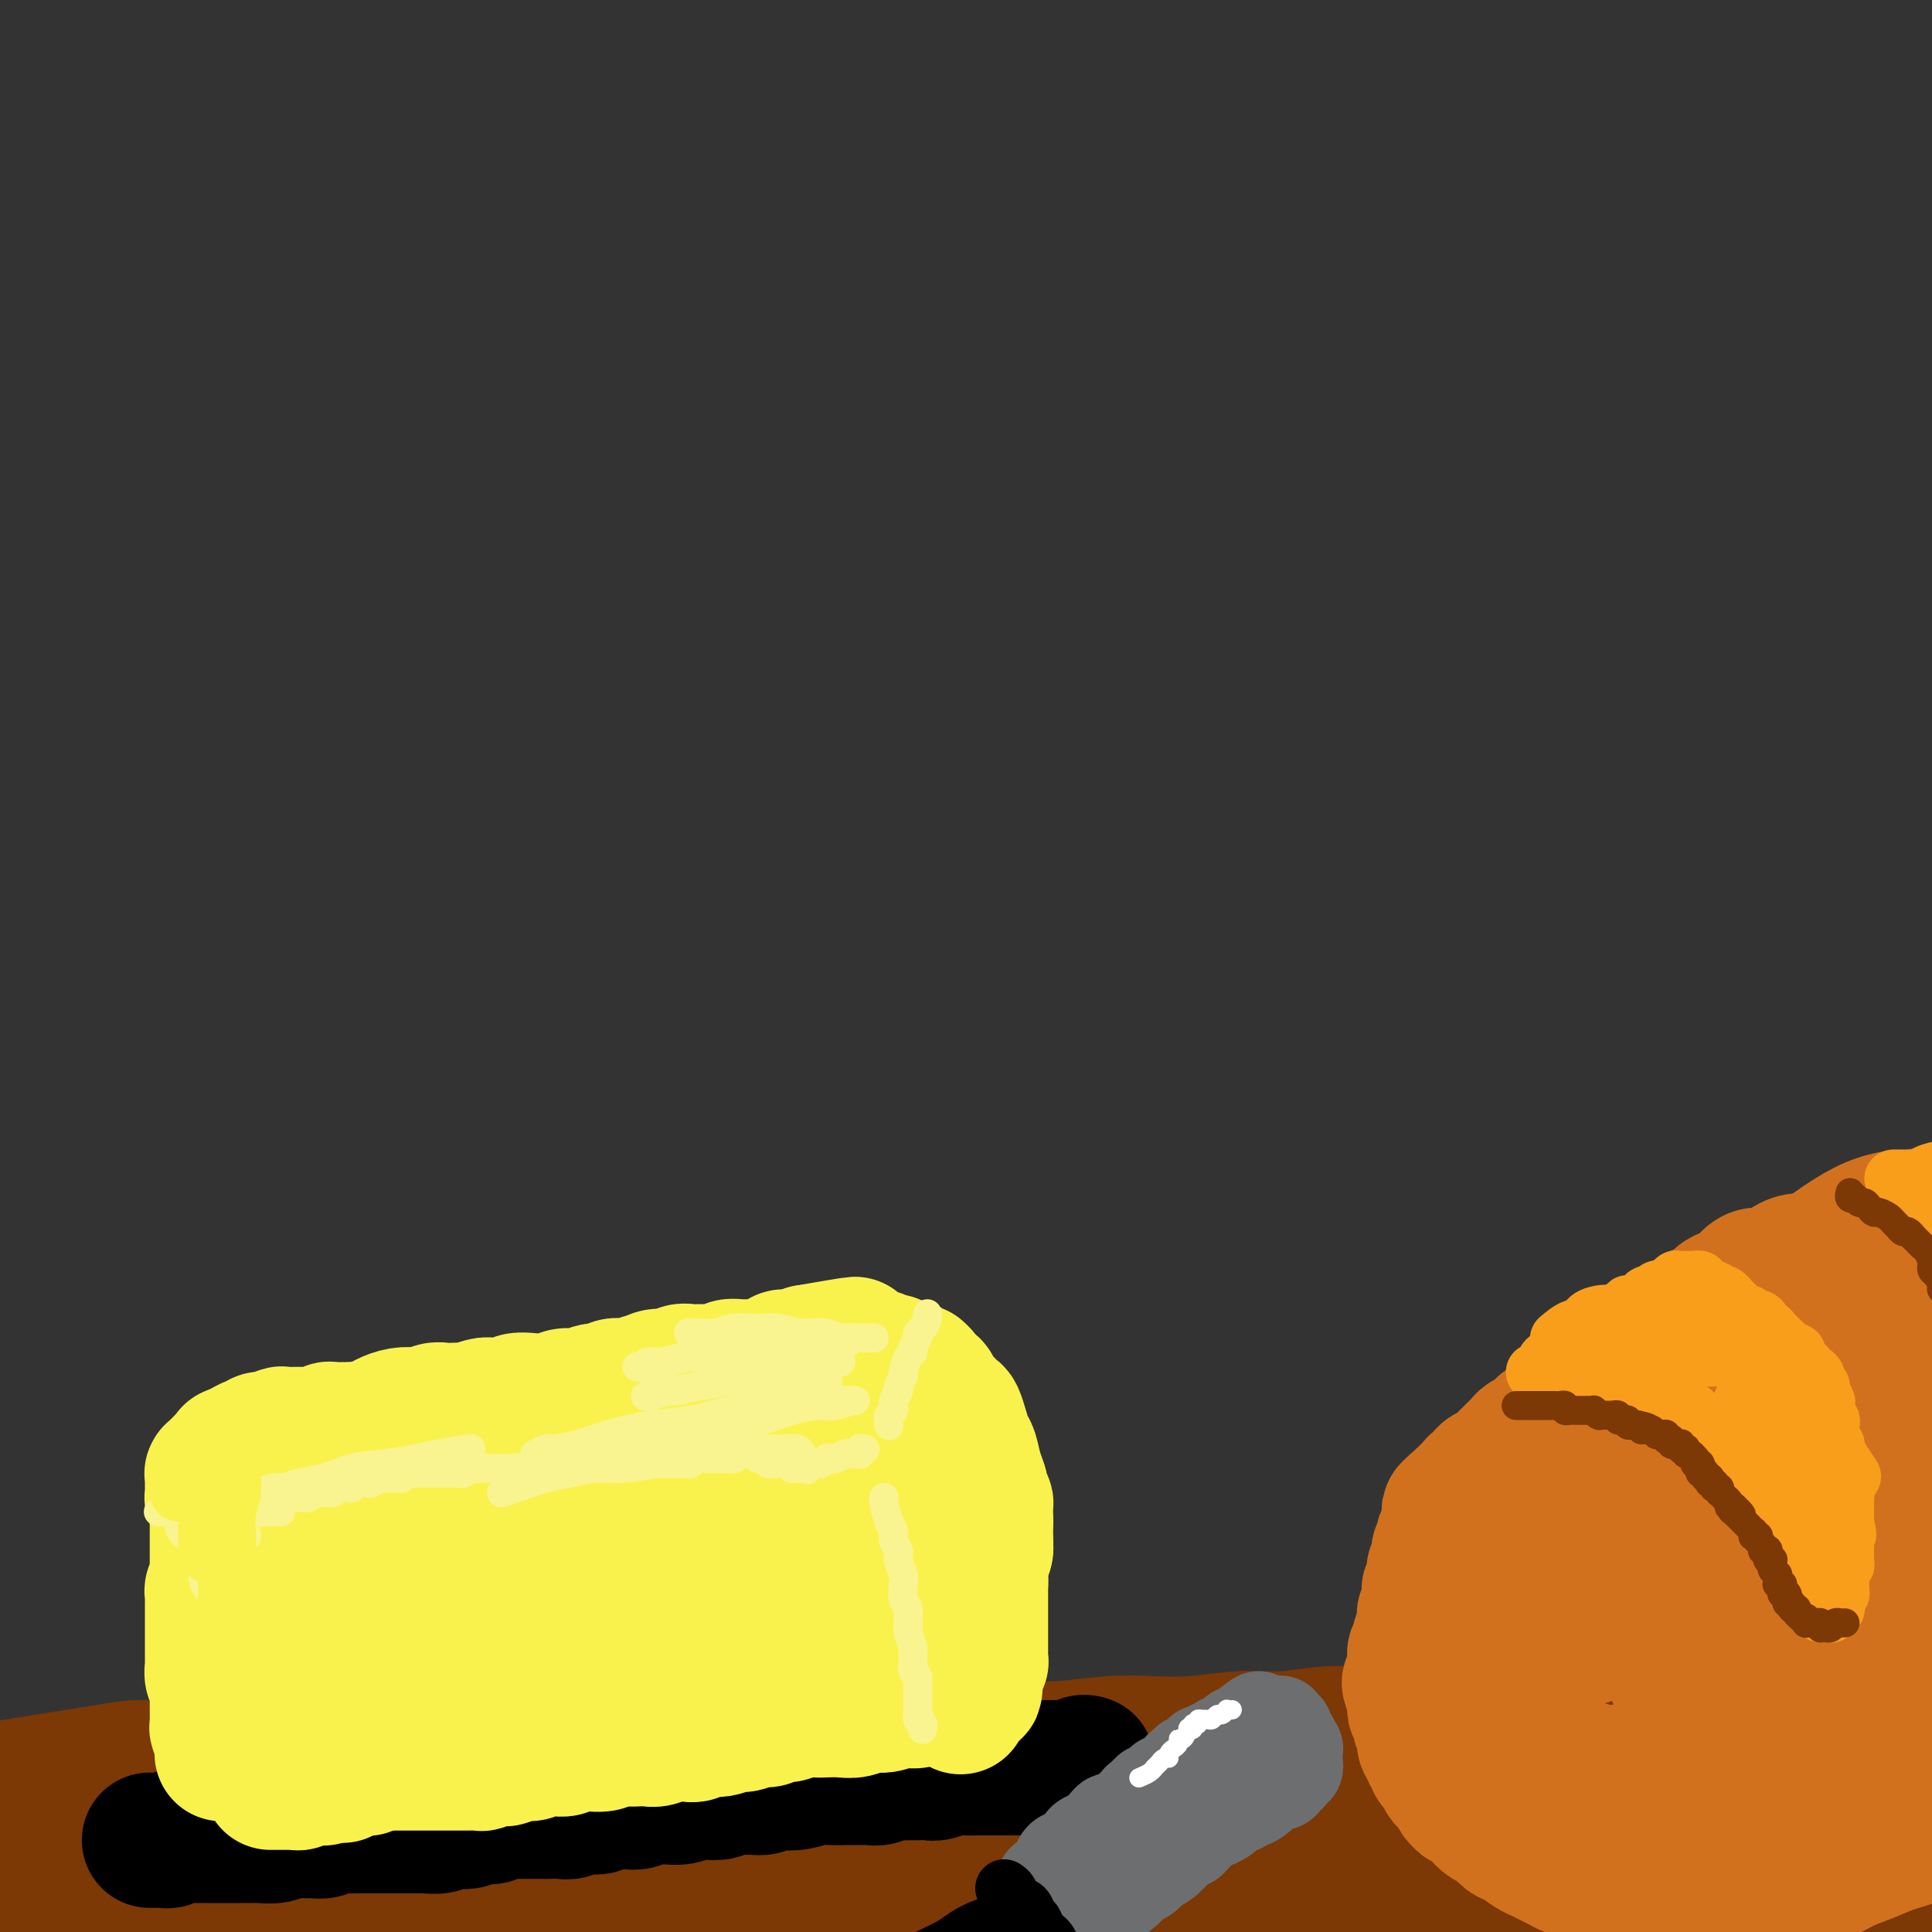 <svg viewBox='0 0 400 400' version='1.1' xmlns='http://www.w3.org/2000/svg' xmlns:xlink='http://www.w3.org/1999/xlink'><rect x="0" y="0" width="400" height="400" fill="#333333" stroke="none"/><g fill='none' stroke='rgb(124,56,5)' stroke-width='28' stroke-linecap='round' stroke-linejoin='round'><path d='M-4,371c9.894,-1.577 19.789,-3.155 25,-4c5.211,-0.845 5.739,-0.959 7,-1c1.261,-0.041 3.256,-0.011 5,0c1.744,0.011 3.238,0.003 5,0c1.762,-0.003 3.791,-0.001 6,0c2.209,0.001 4.598,0.000 7,0c2.402,-0.000 4.818,-0.000 7,0c2.182,0.000 4.130,0.000 6,0c1.870,-0.000 3.663,-0.000 6,0c2.337,0.000 5.217,0.000 8,0c2.783,-0.000 5.470,-0.000 8,0c2.530,0.000 4.902,0.001 7,0c2.098,-0.001 3.923,-0.004 6,0c2.077,0.004 4.405,0.015 7,0c2.595,-0.015 5.457,-0.057 8,0c2.543,0.057 4.765,0.212 7,0c2.235,-0.212 4.481,-0.793 7,-1c2.519,-0.207 5.311,-0.042 8,0c2.689,0.042 5.277,-0.040 8,0c2.723,0.040 5.582,0.203 8,0c2.418,-0.203 4.394,-0.771 7,-1c2.606,-0.229 5.843,-0.118 9,0c3.157,0.118 6.235,0.241 9,0c2.765,-0.241 5.218,-0.848 8,-1c2.782,-0.152 5.894,0.152 9,0c3.106,-0.152 6.207,-0.759 9,-1c2.793,-0.241 5.278,-0.116 8,0c2.722,0.116 5.680,0.223 9,0c3.320,-0.223 7.001,-0.777 10,-1c2.999,-0.223 5.317,-0.116 8,0c2.683,0.116 5.731,0.241 9,0c3.269,-0.241 6.761,-0.849 10,-1c3.239,-0.151 6.227,0.155 9,0c2.773,-0.155 5.330,-0.773 9,-1c3.670,-0.227 8.452,-0.065 12,0c3.548,0.065 5.861,0.031 9,0c3.139,-0.031 7.104,-0.061 11,0c3.896,0.061 7.723,0.212 11,0c3.277,-0.212 6.005,-0.789 10,-1c3.995,-0.211 9.258,-0.057 13,0c3.742,0.057 5.963,0.015 9,0c3.037,-0.015 6.890,-0.004 11,0c4.110,0.004 8.479,0.001 12,0c3.521,-0.001 6.196,-0.000 9,0c2.804,0.000 5.736,0.000 9,0c3.264,-0.000 6.858,-0.000 10,0c3.142,0.000 5.831,0.000 8,0c2.169,-0.000 3.816,-0.001 6,0c2.184,0.001 4.904,0.004 7,0c2.096,-0.004 3.567,-0.015 5,0c1.433,0.015 2.829,0.057 4,0c1.171,-0.057 2.118,-0.211 3,0c0.882,0.211 1.701,0.789 2,1c0.299,0.211 0.079,0.057 0,0c-0.079,-0.057 -0.018,-0.016 0,0c0.018,0.016 -0.006,0.007 0,0c0.006,-0.007 0.043,-0.012 0,0c-0.043,0.012 -0.165,0.042 0,0c0.165,-0.042 0.619,-0.155 0,0c-0.619,0.155 -2.309,0.577 -4,1'/><path d='M432,360c-1.584,0.309 -4.544,0.083 -7,0c-2.456,-0.083 -4.408,-0.022 -8,0c-3.592,0.022 -8.823,0.006 -13,0c-4.177,-0.006 -7.301,-0.002 -12,0c-4.699,0.002 -10.974,0.004 -17,0c-6.026,-0.004 -11.802,-0.012 -18,0c-6.198,0.012 -12.818,0.044 -20,0c-7.182,-0.044 -14.928,-0.165 -23,0c-8.072,0.165 -16.471,0.615 -25,1c-8.529,0.385 -17.187,0.705 -26,1c-8.813,0.295 -17.781,0.565 -27,1c-9.219,0.435 -18.690,1.035 -28,2c-9.310,0.965 -18.461,2.297 -27,3c-8.539,0.703 -16.468,0.779 -25,2c-8.532,1.221 -17.666,3.587 -26,5c-8.334,1.413 -15.867,1.874 -24,3c-8.133,1.126 -16.867,2.918 -24,4c-7.133,1.082 -12.664,1.456 -19,2c-6.336,0.544 -13.475,1.260 -19,2c-5.525,0.740 -9.435,1.505 -14,2c-4.565,0.495 -9.783,0.721 -14,1c-4.217,0.279 -7.431,0.611 -10,1c-2.569,0.389 -4.491,0.836 -6,1c-1.509,0.164 -2.605,0.044 -3,0c-0.395,-0.044 -0.091,-0.011 0,0c0.091,0.011 -0.032,-0.001 0,0c0.032,0.001 0.220,0.014 0,0c-0.220,-0.014 -0.849,-0.055 1,0c1.849,0.055 6.174,0.207 10,0c3.826,-0.207 7.151,-0.772 11,-1c3.849,-0.228 8.223,-0.117 13,0c4.777,0.117 9.959,0.242 16,0c6.041,-0.242 12.941,-0.849 19,-1c6.059,-0.151 11.276,0.155 18,0c6.724,-0.155 14.953,-0.773 23,-1c8.047,-0.227 15.910,-0.065 24,0c8.090,0.065 16.405,0.031 24,0c7.595,-0.031 14.470,-0.061 22,0c7.530,0.061 15.713,0.214 24,0c8.287,-0.214 16.676,-0.793 25,-1c8.324,-0.207 16.583,-0.042 24,0c7.417,0.042 13.990,-0.040 21,0c7.010,0.040 14.455,0.203 22,0c7.545,-0.203 15.188,-0.772 22,-1c6.812,-0.228 12.791,-0.114 19,0c6.209,0.114 12.647,0.227 19,0c6.353,-0.227 12.619,-0.793 18,-1c5.381,-0.207 9.876,-0.056 14,0c4.124,0.056 7.878,0.016 12,0c4.122,-0.016 8.612,-0.008 12,0c3.388,0.008 5.676,0.016 8,0c2.324,-0.016 4.686,-0.057 7,0c2.314,0.057 4.582,0.211 6,0c1.418,-0.211 1.988,-0.789 3,-1c1.012,-0.211 2.467,-0.057 3,0c0.533,0.057 0.143,0.015 0,0c-0.143,-0.015 -0.038,-0.004 0,0c0.038,0.004 0.010,0.001 0,0c-0.010,-0.001 -0.003,-0.000 0,0c0.003,0.000 0.001,0.000 0,0c-0.001,-0.000 -0.000,-0.000 0,0'/><path d='M437,384c67.385,-0.674 15.848,1.140 -4,2c-19.848,0.860 -8.009,0.765 -5,1c3.009,0.235 -2.814,0.799 -6,1c-3.186,0.201 -3.736,0.039 -6,0c-2.264,-0.039 -6.243,0.046 -9,0c-2.757,-0.046 -4.291,-0.222 -11,0c-6.709,0.222 -18.592,0.843 -27,1c-8.408,0.157 -13.340,-0.151 -19,0c-5.660,0.151 -12.046,0.762 -19,1c-6.954,0.238 -14.475,0.104 -22,0c-7.525,-0.104 -15.055,-0.179 -23,0c-7.945,0.179 -16.307,0.610 -25,1c-8.693,0.390 -17.719,0.738 -27,1c-9.281,0.262 -18.817,0.439 -28,1c-9.183,0.561 -18.014,1.505 -27,2c-8.986,0.495 -18.126,0.541 -27,1c-8.874,0.459 -17.480,1.330 -26,2c-8.520,0.670 -16.953,1.138 -25,2c-8.047,0.862 -15.709,2.117 -23,3c-7.291,0.883 -14.210,1.393 -21,2c-6.790,0.607 -13.452,1.311 -19,2c-5.548,0.689 -9.984,1.361 -14,2c-4.016,0.639 -7.613,1.243 -14,2c-6.387,0.757 -15.566,1.665 -20,2c-4.434,0.335 -4.124,0.096 -4,0c0.124,-0.096 0.062,-0.048 0,0'/></g>
<g fill='none' stroke='rgb(0,0,0)' stroke-width='28' stroke-linecap='round' stroke-linejoin='round'><path d='M31,381c0.000,0.000 0.000,0.000 0,0c-0.000,-0.000 -0.000,-0.000 0,0c0.000,0.000 0.000,0.000 0,0c-0.000,-0.000 -0.000,-0.000 0,0c0.000,0.000 0.000,0.000 0,0c-0.000,-0.000 -0.000,-0.000 0,0c0.000,0.000 0.000,0.000 0,0c-0.000,-0.000 -0.000,-0.000 0,0c0.000,0.000 0.000,0.000 0,0c-0.000,-0.000 -0.001,-0.000 0,0c0.001,0.000 0.002,0.000 0,0c-0.002,-0.000 -0.008,-0.000 0,0c0.008,0.000 0.029,0.001 0,0c-0.029,-0.001 -0.107,-0.004 0,0c0.107,0.004 0.400,0.015 1,0c0.600,-0.015 1.507,-0.057 2,0c0.493,0.057 0.573,0.211 1,0c0.427,-0.211 1.203,-0.789 2,-1c0.797,-0.211 1.616,-0.057 2,0c0.384,0.057 0.333,0.015 1,0c0.667,-0.015 2.052,-0.004 3,0c0.948,0.004 1.461,0.001 2,0c0.539,-0.001 1.106,0.001 2,0c0.894,-0.001 2.115,-0.004 3,0c0.885,0.004 1.434,0.015 2,0c0.566,-0.015 1.149,-0.057 2,0c0.851,0.057 1.971,0.212 3,0c1.029,-0.212 1.966,-0.793 3,-1c1.034,-0.207 2.164,-0.041 3,0c0.836,0.041 1.379,-0.041 2,0c0.621,0.041 1.321,0.207 2,0c0.679,-0.207 1.337,-0.788 2,-1c0.663,-0.212 1.333,-0.057 2,0c0.667,0.057 1.332,0.015 2,0c0.668,-0.015 1.337,-0.004 2,0c0.663,0.004 1.318,0.001 2,0c0.682,-0.001 1.389,-0.001 2,0c0.611,0.001 1.126,0.001 2,0c0.874,-0.001 2.107,-0.004 3,0c0.893,0.004 1.447,0.015 2,0c0.553,-0.015 1.107,-0.056 2,0c0.893,0.056 2.126,0.207 3,0c0.874,-0.207 1.390,-0.774 2,-1c0.610,-0.226 1.314,-0.112 2,0c0.686,0.112 1.354,0.222 2,0c0.646,-0.222 1.272,-0.778 2,-1c0.728,-0.222 1.560,-0.112 2,0c0.440,0.112 0.488,0.226 1,0c0.512,-0.226 1.488,-0.793 2,-1c0.512,-0.207 0.559,-0.055 1,0c0.441,0.055 1.277,0.015 2,0c0.723,-0.015 1.334,-0.003 2,0c0.666,0.003 1.386,-0.003 2,0c0.614,0.003 1.123,0.015 2,0c0.877,-0.015 2.122,-0.056 3,0c0.878,0.056 1.387,0.208 2,0c0.613,-0.208 1.329,-0.777 2,-1c0.671,-0.223 1.296,-0.098 2,0c0.704,0.098 1.487,0.171 2,0c0.513,-0.171 0.757,-0.585 1,-1'/><path d='M125,373c14.960,-1.239 5.359,-0.336 2,0c-3.359,0.336 -0.477,0.104 1,0c1.477,-0.104 1.550,-0.081 2,0c0.450,0.081 1.278,0.219 2,0c0.722,-0.219 1.338,-0.794 2,-1c0.662,-0.206 1.369,-0.041 2,0c0.631,0.041 1.184,-0.040 2,0c0.816,0.040 1.894,0.203 3,0c1.106,-0.203 2.239,-0.772 3,-1c0.761,-0.228 1.148,-0.114 2,0c0.852,0.114 2.167,0.228 3,0c0.833,-0.228 1.182,-0.797 2,-1c0.818,-0.203 2.105,-0.041 3,0c0.895,0.041 1.396,-0.041 2,0c0.604,0.041 1.309,0.203 2,0c0.691,-0.203 1.367,-0.772 2,-1c0.633,-0.228 1.222,-0.114 2,0c0.778,0.114 1.745,0.227 3,0c1.255,-0.227 2.797,-0.793 4,-1c1.203,-0.207 2.065,-0.054 3,0c0.935,0.054 1.941,0.011 3,0c1.059,-0.011 2.170,0.011 3,0c0.830,-0.011 1.377,-0.056 2,0c0.623,0.056 1.322,0.211 2,0c0.678,-0.211 1.337,-0.789 2,-1c0.663,-0.211 1.332,-0.056 2,0c0.668,0.056 1.337,0.011 2,0c0.663,-0.011 1.322,0.011 2,0c0.678,-0.011 1.375,-0.056 2,0c0.625,0.056 1.177,0.211 2,0c0.823,-0.211 1.916,-0.789 3,-1c1.084,-0.211 2.159,-0.057 3,0c0.841,0.057 1.446,0.015 2,0c0.554,-0.015 1.055,-0.004 2,0c0.945,0.004 2.333,0.001 3,0c0.667,-0.001 0.612,-0.000 1,0c0.388,0.000 1.217,0.000 2,0c0.783,-0.000 1.519,-0.000 2,0c0.481,0.000 0.706,0.000 1,0c0.294,-0.000 0.656,0.000 1,0c0.344,-0.000 0.669,-0.000 1,0c0.331,0.000 0.666,0.000 1,0c0.334,-0.000 0.666,-0.000 1,0c0.334,0.000 0.671,0.001 1,0c0.329,-0.001 0.651,-0.004 1,0c0.349,0.004 0.724,0.015 1,0c0.276,-0.015 0.452,-0.057 1,0c0.548,0.057 1.467,0.211 2,0c0.533,-0.211 0.679,-0.789 1,-1c0.321,-0.211 0.818,-0.057 1,0c0.182,0.057 0.049,0.015 0,0c-0.049,-0.015 -0.013,-0.004 0,0c0.013,0.004 0.004,0.001 0,0c-0.004,-0.001 -0.001,-0.000 0,0c0.001,0.000 0.001,0.000 0,0'/></g>
<g fill='none' stroke='rgb(249,242,77)' stroke-width='28' stroke-linecap='round' stroke-linejoin='round'><path d='M46,363c-0.000,0.000 -0.000,0.000 0,0c0.000,-0.000 0.000,-0.000 0,0c-0.000,0.000 -0.000,0.000 0,0c0.000,-0.000 0.000,-0.000 0,0c-0.000,0.000 -0.000,0.000 0,0c0.000,-0.000 0.000,-0.000 0,0c-0.000,0.000 -0.000,0.000 0,0c0.000,-0.000 0.000,-0.000 0,0c-0.000,0.000 -0.000,0.000 0,0c0.000,-0.000 0.000,-0.000 0,0c-0.000,0.000 -0.000,0.001 0,0c0.000,-0.001 0.000,-0.003 0,0c-0.000,0.003 -0.000,0.012 0,0c0.000,-0.012 0.001,-0.043 0,0c-0.001,0.043 -0.004,0.162 0,0c0.004,-0.162 0.015,-0.606 0,-1c-0.015,-0.394 -0.057,-0.740 0,-1c0.057,-0.260 0.211,-0.436 0,-1c-0.211,-0.564 -0.789,-1.517 -1,-2c-0.211,-0.483 -0.057,-0.497 0,-1c0.057,-0.503 0.015,-1.496 0,-2c-0.015,-0.504 -0.003,-0.520 0,-1c0.003,-0.480 -0.003,-1.423 0,-2c0.003,-0.577 0.015,-0.789 0,-1c-0.015,-0.211 -0.057,-0.423 0,-1c0.057,-0.577 0.211,-1.520 0,-2c-0.211,-0.480 -0.789,-0.496 -1,-1c-0.211,-0.504 -0.057,-1.496 0,-2c0.057,-0.504 0.015,-0.520 0,-1c-0.015,-0.480 -0.004,-1.423 0,-2c0.004,-0.577 0.001,-0.788 0,-1c-0.001,-0.212 -0.000,-0.424 0,-1c0.000,-0.576 0.000,-1.516 0,-2c-0.000,-0.484 -0.000,-0.511 0,-1c0.000,-0.489 -0.000,-1.440 0,-2c0.000,-0.560 0.000,-0.727 0,-1c-0.000,-0.273 -0.001,-0.650 0,-1c0.001,-0.350 0.004,-0.672 0,-1c-0.004,-0.328 -0.015,-0.660 0,-1c0.015,-0.340 0.057,-0.686 0,-1c-0.057,-0.314 -0.211,-0.594 0,-1c0.211,-0.406 0.789,-0.936 1,-1c0.211,-0.064 0.057,0.339 0,0c-0.057,-0.339 -0.015,-1.419 0,-2c0.015,-0.581 0.004,-0.663 0,-1c-0.004,-0.337 -0.001,-0.930 0,-1c0.001,-0.070 0.000,0.384 0,0c-0.000,-0.384 -0.000,-1.605 0,-2c0.000,-0.395 0.000,0.035 0,0c-0.000,-0.035 -0.000,-0.534 0,-1c0.000,-0.466 0.000,-0.898 0,-1c-0.000,-0.102 -0.000,0.127 0,0c0.000,-0.127 0.000,-0.611 0,-1c-0.000,-0.389 -0.000,-0.683 0,-1c0.000,-0.317 0.000,-0.659 0,-1c-0.000,-0.341 -0.000,-0.683 0,-1c0.000,-0.317 0.000,-0.611 0,-1c-0.000,-0.389 -0.000,-0.874 0,-1c0.000,-0.126 0.000,0.107 0,0c-0.000,-0.107 -0.000,-0.553 0,-1'/><path d='M45,313c-0.171,-7.918 -0.098,-2.714 0,-1c0.098,1.714 0.223,-0.062 0,-1c-0.223,-0.938 -0.792,-1.036 -1,-1c-0.208,0.036 -0.056,0.207 0,0c0.056,-0.207 0.015,-0.792 0,-1c-0.015,-0.208 -0.004,-0.041 0,0c0.004,0.041 0.001,-0.045 0,0c-0.001,0.045 -0.000,0.222 0,0c0.000,-0.222 0.000,-0.844 0,-1c-0.000,-0.156 -0.000,0.156 0,0c0.000,-0.156 0.000,-0.778 0,-1c-0.000,-0.222 -0.000,-0.045 0,0c0.000,0.045 0.000,-0.041 0,0c-0.000,0.041 -0.000,0.208 0,0c0.000,-0.208 0.000,-0.792 0,-1c-0.000,-0.208 -0.000,-0.042 0,0c0.000,0.042 0.000,-0.042 0,0c-0.000,0.042 -0.001,0.208 0,0c0.001,-0.208 0.004,-0.792 0,-1c-0.004,-0.208 -0.016,-0.041 0,0c0.016,0.041 0.060,-0.045 0,0c-0.060,0.045 -0.223,0.219 0,0c0.223,-0.219 0.833,-0.832 1,-1c0.167,-0.168 -0.107,0.110 0,0c0.107,-0.110 0.596,-0.608 1,-1c0.404,-0.392 0.724,-0.678 1,-1c0.276,-0.322 0.507,-0.679 1,-1c0.493,-0.321 1.248,-0.607 2,-1c0.752,-0.393 1.501,-0.894 2,-1c0.499,-0.106 0.749,0.182 1,0c0.251,-0.182 0.504,-0.833 1,-1c0.496,-0.167 1.235,0.152 2,0c0.765,-0.152 1.556,-0.773 2,-1c0.444,-0.227 0.542,-0.060 1,0c0.458,0.060 1.275,0.012 2,0c0.725,-0.012 1.359,0.011 2,0c0.641,-0.011 1.289,-0.055 2,0c0.711,0.055 1.485,0.211 2,0c0.515,-0.211 0.771,-0.789 1,-1c0.229,-0.211 0.433,-0.057 1,0c0.567,0.057 1.499,0.015 2,0c0.501,-0.015 0.571,-0.004 1,0c0.429,0.004 1.217,0.001 2,0c0.783,-0.001 1.561,-0.000 2,0c0.439,0.000 0.539,0.000 1,0c0.461,-0.000 1.282,-0.000 2,0c0.718,0.000 1.332,0.001 2,0c0.668,-0.001 1.390,-0.004 2,0c0.610,0.004 1.108,0.015 2,0c0.892,-0.015 2.180,-0.056 3,0c0.820,0.056 1.173,0.207 2,0c0.827,-0.207 2.127,-0.774 3,-1c0.873,-0.226 1.317,-0.113 2,0c0.683,0.113 1.604,0.226 2,0c0.396,-0.226 0.266,-0.793 1,-1c0.734,-0.207 2.332,-0.056 3,0c0.668,0.056 0.405,0.015 1,0c0.595,-0.015 2.046,-0.004 3,0c0.954,0.004 1.411,0.001 2,0c0.589,-0.001 1.311,-0.000 2,0c0.689,0.000 1.344,0.000 2,0'/><path d='M111,294c8.339,-0.460 3.188,-0.109 2,0c-1.188,0.109 1.589,-0.022 3,0c1.411,0.022 1.456,0.198 2,0c0.544,-0.198 1.588,-0.771 3,-1c1.412,-0.229 3.193,-0.114 4,0c0.807,0.114 0.639,0.227 1,0c0.361,-0.227 1.251,-0.794 2,-1c0.749,-0.206 1.356,-0.051 2,0c0.644,0.051 1.326,-0.000 2,0c0.674,0.000 1.339,0.053 2,0c0.661,-0.053 1.318,-0.211 2,0c0.682,0.211 1.389,0.789 2,1c0.611,0.211 1.126,0.053 2,0c0.874,-0.053 2.108,-0.000 3,0c0.892,0.000 1.443,-0.053 2,0c0.557,0.053 1.119,0.210 2,0c0.881,-0.210 2.081,-0.788 3,-1c0.919,-0.212 1.556,-0.057 2,0c0.444,0.057 0.696,0.015 1,0c0.304,-0.015 0.662,-0.004 1,0c0.338,0.004 0.658,0.001 1,0c0.342,-0.001 0.708,-0.000 1,0c0.292,0.000 0.512,0.000 1,0c0.488,-0.000 1.244,0.000 2,0c0.756,-0.000 1.512,-0.001 2,0c0.488,0.001 0.708,0.004 1,0c0.292,-0.004 0.656,-0.015 1,0c0.344,0.015 0.670,0.057 1,0c0.330,-0.057 0.666,-0.211 1,0c0.334,0.211 0.667,0.789 1,1c0.333,0.211 0.666,0.056 1,0c0.334,-0.056 0.671,-0.014 1,0c0.329,0.014 0.652,0.000 1,0c0.348,-0.000 0.722,0.014 1,0c0.278,-0.014 0.459,-0.056 1,0c0.541,0.056 1.440,0.211 2,0c0.560,-0.211 0.780,-0.789 1,-1c0.220,-0.211 0.440,-0.057 1,0c0.560,0.057 1.461,0.015 2,0c0.539,-0.015 0.718,-0.004 1,0c0.282,0.004 0.667,0.001 1,0c0.333,-0.001 0.614,-0.000 1,0c0.386,0.000 0.878,0.000 1,0c0.122,-0.000 -0.127,-0.000 0,0c0.127,0.000 0.629,0.000 1,0c0.371,-0.000 0.610,-0.000 1,0c0.390,0.000 0.932,0.000 1,0c0.068,-0.000 -0.336,-0.001 0,0c0.336,0.001 1.414,0.004 2,0c0.586,-0.004 0.682,-0.015 1,0c0.318,0.015 0.858,0.056 1,0c0.142,-0.056 -0.116,-0.207 0,0c0.116,0.207 0.604,0.773 1,1c0.396,0.227 0.698,0.113 1,0c0.302,-0.113 0.602,-0.227 1,0c0.398,0.227 0.894,0.796 1,1c0.106,0.204 -0.178,0.044 0,0c0.178,-0.044 0.817,0.026 1,0c0.183,-0.026 -0.091,-0.150 0,0c0.091,0.150 0.545,0.575 1,1'/><path d='M194,295c1.178,0.464 0.123,0.124 0,0c-0.123,-0.124 0.685,-0.033 1,0c0.315,0.033 0.137,0.009 0,0c-0.137,-0.009 -0.233,-0.003 0,0c0.233,0.003 0.793,0.005 1,0c0.207,-0.005 0.059,-0.015 0,0c-0.059,0.015 -0.031,0.055 0,0c0.031,-0.055 0.064,-0.204 0,0c-0.064,0.204 -0.225,0.760 0,1c0.225,0.240 0.835,0.162 1,0c0.165,-0.162 -0.114,-0.410 0,0c0.114,0.410 0.622,1.476 1,2c0.378,0.524 0.627,0.507 1,1c0.373,0.493 0.869,1.498 1,2c0.131,0.502 -0.105,0.501 0,1c0.105,0.499 0.549,1.500 1,2c0.451,0.500 0.909,0.501 1,1c0.091,0.499 -0.186,1.495 0,2c0.186,0.505 0.834,0.519 1,1c0.166,0.481 -0.152,1.428 0,2c0.152,0.572 0.773,0.768 1,1c0.227,0.232 0.061,0.499 0,1c-0.061,0.501 -0.015,1.238 0,2c0.015,0.762 0.000,1.551 0,2c-0.000,0.449 0.014,0.557 0,1c-0.014,0.443 -0.056,1.221 0,2c0.056,0.779 0.211,1.559 0,2c-0.211,0.441 -0.789,0.541 -1,1c-0.211,0.459 -0.057,1.275 0,2c0.057,0.725 0.015,1.359 0,2c-0.015,0.641 -0.004,1.289 0,2c0.004,0.711 0.001,1.486 0,2c-0.001,0.514 -0.000,0.768 0,1c0.000,0.232 0.000,0.444 0,1c-0.000,0.556 -0.000,1.458 0,2c0.000,0.542 0.000,0.724 0,1c-0.000,0.276 -0.000,0.648 0,1c0.000,0.352 0.000,0.686 0,1c-0.000,0.314 0.000,0.610 0,1c-0.000,0.390 -0.000,0.874 0,1c0.000,0.126 0.000,-0.107 0,0c-0.000,0.107 -0.000,0.555 0,1c0.000,0.445 0.000,0.889 0,1c-0.000,0.111 -0.000,-0.110 0,0c0.000,0.110 0.001,0.550 0,1c-0.001,0.450 -0.004,0.909 0,1c0.004,0.091 0.015,-0.186 0,0c-0.015,0.186 -0.057,0.834 0,1c0.057,0.166 0.211,-0.152 0,0c-0.211,0.152 -0.789,0.773 -1,1c-0.211,0.227 -0.057,0.060 0,0c0.057,-0.060 0.015,-0.012 0,0c-0.015,0.012 -0.004,-0.011 0,0c0.004,0.011 0.001,0.056 0,0c-0.001,-0.056 -0.000,-0.212 0,0c0.000,0.212 0.000,0.792 0,1c-0.000,0.208 -0.000,0.046 0,0c0.000,-0.046 0.000,0.026 0,0c-0.000,-0.026 -0.000,-0.150 0,0c0.000,0.150 0.000,0.575 0,1'/><path d='M202,347c-0.327,5.565 -0.143,1.476 0,0c0.143,-1.476 0.247,-0.340 0,0c-0.247,0.340 -0.844,-0.115 -1,0c-0.156,0.115 0.128,0.800 0,1c-0.128,0.200 -0.667,-0.086 -1,0c-0.333,0.086 -0.459,0.544 -1,1c-0.541,0.456 -1.496,0.911 -2,1c-0.504,0.089 -0.558,-0.186 -1,0c-0.442,0.186 -1.272,0.833 -2,1c-0.728,0.167 -1.353,-0.147 -2,0c-0.647,0.147 -1.317,0.756 -2,1c-0.683,0.244 -1.379,0.122 -2,0c-0.621,-0.122 -1.166,-0.243 -2,0c-0.834,0.243 -1.956,0.850 -3,1c-1.044,0.150 -2.008,-0.156 -3,0c-0.992,0.156 -2.012,0.773 -3,1c-0.988,0.227 -1.945,0.065 -3,0c-1.055,-0.065 -2.208,-0.033 -3,0c-0.792,0.033 -1.224,0.065 -2,0c-0.776,-0.065 -1.898,-0.229 -3,0c-1.102,0.229 -2.186,0.850 -3,1c-0.814,0.150 -1.358,-0.171 -2,0c-0.642,0.171 -1.382,0.835 -2,1c-0.618,0.165 -1.114,-0.167 -2,0c-0.886,0.167 -2.163,0.833 -3,1c-0.837,0.167 -1.235,-0.165 -2,0c-0.765,0.165 -1.898,0.828 -3,1c-1.102,0.172 -2.172,-0.146 -3,0c-0.828,0.146 -1.415,0.757 -2,1c-0.585,0.243 -1.168,0.118 -2,0c-0.832,-0.118 -1.912,-0.227 -3,0c-1.088,0.227 -2.182,0.792 -3,1c-0.818,0.208 -1.359,0.059 -2,0c-0.641,-0.059 -1.382,-0.030 -2,0c-0.618,0.030 -1.114,0.060 -2,0c-0.886,-0.060 -2.163,-0.208 -3,0c-0.837,0.208 -1.234,0.774 -2,1c-0.766,0.226 -1.899,0.112 -3,0c-1.101,-0.112 -2.168,-0.222 -3,0c-0.832,0.222 -1.429,0.776 -2,1c-0.571,0.224 -1.116,0.116 -2,0c-0.884,-0.116 -2.106,-0.241 -3,0c-0.894,0.241 -1.461,0.848 -2,1c-0.539,0.152 -1.052,-0.152 -2,0c-0.948,0.152 -2.333,0.759 -3,1c-0.667,0.241 -0.616,0.117 -1,0c-0.384,-0.117 -1.201,-0.228 -2,0c-0.799,0.228 -1.579,0.793 -2,1c-0.421,0.207 -0.483,0.055 -1,0c-0.517,-0.055 -1.489,-0.015 -2,0c-0.511,0.015 -0.561,0.004 -1,0c-0.439,-0.004 -1.268,-0.001 -2,0c-0.732,0.001 -1.366,0.000 -2,0c-0.634,-0.000 -1.268,-0.000 -2,0c-0.732,0.000 -1.562,0.000 -2,0c-0.438,-0.000 -0.485,-0.000 -1,0c-0.515,0.000 -1.500,0.000 -2,0c-0.500,-0.000 -0.515,-0.000 -1,0c-0.485,0.000 -1.438,0.000 -2,0c-0.562,-0.000 -0.732,-0.000 -1,0c-0.268,0.000 -0.634,0.000 -1,0'/><path d='M80,365c-15.183,1.697 -4.642,0.441 -1,0c3.642,-0.441 0.383,-0.066 -1,0c-1.383,0.066 -0.891,-0.179 -1,0c-0.109,0.179 -0.821,0.780 -1,1c-0.179,0.220 0.173,0.059 0,0c-0.173,-0.059 -0.873,-0.016 -1,0c-0.127,0.016 0.318,0.005 0,0c-0.318,-0.005 -1.399,-0.005 -2,0c-0.601,0.005 -0.723,0.015 -1,0c-0.277,-0.015 -0.708,-0.057 -1,0c-0.292,0.057 -0.445,0.211 -1,0c-0.555,-0.211 -1.511,-0.788 -2,-1c-0.489,-0.212 -0.512,-0.061 -1,0c-0.488,0.061 -1.440,0.030 -2,0c-0.560,-0.030 -0.728,-0.061 -1,0c-0.272,0.061 -0.647,0.212 -1,0c-0.353,-0.212 -0.682,-0.789 -1,-1c-0.318,-0.211 -0.624,-0.058 -1,0c-0.376,0.058 -0.822,0.021 -1,0c-0.178,-0.021 -0.090,-0.026 0,0c0.090,0.026 0.181,0.083 0,0c-0.181,-0.083 -0.634,-0.306 -1,-1c-0.366,-0.694 -0.646,-1.860 -1,-3c-0.354,-1.140 -0.781,-2.254 -1,-4c-0.219,-1.746 -0.228,-4.124 0,-6c0.228,-1.876 0.694,-3.251 1,-5c0.306,-1.749 0.453,-3.874 1,-6c0.547,-2.126 1.494,-4.253 2,-6c0.506,-1.747 0.570,-3.112 1,-5c0.430,-1.888 1.225,-4.298 2,-6c0.775,-1.702 1.528,-2.694 2,-4c0.472,-1.306 0.662,-2.924 1,-4c0.338,-1.076 0.823,-1.609 1,-2c0.177,-0.391 0.047,-0.641 0,-1c-0.047,-0.359 -0.013,-0.827 0,-1c0.013,-0.173 0.003,-0.052 0,0c-0.003,0.052 0.002,0.036 0,0c-0.002,-0.036 -0.011,-0.092 0,0c0.011,0.092 0.041,0.332 0,0c-0.041,-0.332 -0.155,-1.236 0,0c0.155,1.236 0.578,4.613 1,7c0.422,2.387 0.844,3.783 1,6c0.156,2.217 0.046,5.254 0,8c-0.046,2.746 -0.026,5.199 0,8c0.026,2.801 0.060,5.948 0,8c-0.060,2.052 -0.212,3.009 0,5c0.212,1.991 0.789,5.017 1,7c0.211,1.983 0.056,2.924 0,4c-0.056,1.076 -0.015,2.287 0,3c0.015,0.713 0.003,0.929 0,1c-0.003,0.071 0.004,-0.002 0,0c-0.004,0.002 -0.018,0.078 0,0c0.018,-0.078 0.069,-0.310 0,0c-0.069,0.310 -0.258,1.162 0,0c0.258,-1.162 0.961,-4.339 2,-7c1.039,-2.661 2.413,-4.805 3,-7c0.587,-2.195 0.387,-4.442 1,-7c0.613,-2.558 2.041,-5.428 3,-8c0.959,-2.572 1.451,-4.846 2,-7c0.549,-2.154 1.157,-4.187 2,-6c0.843,-1.813 1.922,-3.407 3,-5'/><path d='M87,320c2.863,-7.913 2.021,-4.695 2,-4c-0.021,0.695 0.779,-1.135 1,-2c0.221,-0.865 -0.137,-0.767 0,-1c0.137,-0.233 0.769,-0.799 1,-1c0.231,-0.201 0.062,-0.039 0,0c-0.062,0.039 -0.016,-0.045 0,0c0.016,0.045 0.000,0.220 0,0c-0.000,-0.220 0.014,-0.836 0,0c-0.014,0.836 -0.056,3.122 0,5c0.056,1.878 0.211,3.346 0,5c-0.211,1.654 -0.788,3.493 -1,5c-0.212,1.507 -0.058,2.681 0,4c0.058,1.319 0.020,2.783 0,4c-0.020,1.217 -0.022,2.186 0,3c0.022,0.814 0.069,1.473 0,2c-0.069,0.527 -0.252,0.924 0,1c0.252,0.076 0.940,-0.168 1,0c0.060,0.168 -0.509,0.749 0,1c0.509,0.251 2.094,0.173 3,0c0.906,-0.173 1.133,-0.439 2,-1c0.867,-0.561 2.374,-1.415 4,-3c1.626,-1.585 3.372,-3.901 5,-6c1.628,-2.099 3.136,-3.980 5,-6c1.864,-2.020 4.082,-4.180 6,-6c1.918,-1.820 3.537,-3.300 5,-5c1.463,-1.700 2.770,-3.618 4,-5c1.230,-1.382 2.382,-2.227 3,-3c0.618,-0.773 0.701,-1.475 1,-2c0.299,-0.525 0.812,-0.874 1,-1c0.188,-0.126 0.049,-0.030 0,0c-0.049,0.030 -0.007,-0.006 0,0c0.007,0.006 -0.020,0.055 0,0c0.020,-0.055 0.088,-0.214 0,0c-0.088,0.214 -0.331,0.801 -1,2c-0.669,1.199 -1.765,3.009 -3,5c-1.235,1.991 -2.611,4.161 -4,6c-1.389,1.839 -2.793,3.347 -4,5c-1.207,1.653 -2.218,3.452 -3,5c-0.782,1.548 -1.334,2.846 -2,4c-0.666,1.154 -1.446,2.166 -2,3c-0.554,0.834 -0.882,1.491 -1,2c-0.118,0.509 -0.024,0.870 0,1c0.024,0.130 -0.021,0.029 0,0c0.021,-0.029 0.108,0.013 0,0c-0.108,-0.013 -0.411,-0.081 0,0c0.411,0.081 1.535,0.312 3,0c1.465,-0.312 3.269,-1.166 5,-2c1.731,-0.834 3.388,-1.648 5,-3c1.612,-1.352 3.177,-3.244 5,-5c1.823,-1.756 3.902,-3.377 6,-5c2.098,-1.623 4.215,-3.247 6,-5c1.785,-1.753 3.239,-3.636 5,-5c1.761,-1.364 3.831,-2.208 5,-3c1.169,-0.792 1.438,-1.533 2,-2c0.562,-0.467 1.418,-0.661 2,-1c0.582,-0.339 0.890,-0.824 1,-1c0.110,-0.176 0.021,-0.044 0,0c-0.021,0.044 0.025,0.002 0,0c-0.025,-0.002 -0.122,0.038 0,0c0.122,-0.038 0.463,-0.154 0,1c-0.463,1.154 -1.732,3.577 -3,6'/><path d='M152,312c-1.176,1.914 -2.617,3.199 -4,5c-1.383,1.801 -2.708,4.118 -4,6c-1.292,1.882 -2.553,3.327 -4,5c-1.447,1.673 -3.081,3.573 -4,5c-0.919,1.427 -1.121,2.382 -2,4c-0.879,1.618 -2.433,3.898 -3,5c-0.567,1.102 -0.145,1.026 0,1c0.145,-0.026 0.015,-0.001 0,0c-0.015,0.001 0.087,-0.020 0,0c-0.087,0.020 -0.363,0.081 0,0c0.363,-0.081 1.366,-0.305 3,-1c1.634,-0.695 3.898,-1.862 6,-3c2.102,-1.138 4.043,-2.246 6,-4c1.957,-1.754 3.929,-4.153 6,-6c2.071,-1.847 4.239,-3.141 6,-5c1.761,-1.859 3.115,-4.282 5,-6c1.885,-1.718 4.302,-2.733 6,-4c1.698,-1.267 2.675,-2.788 4,-4c1.325,-1.212 2.996,-2.115 4,-3c1.004,-0.885 1.341,-1.754 2,-2c0.659,-0.246 1.639,0.129 2,0c0.361,-0.129 0.101,-0.763 0,-1c-0.101,-0.237 -0.045,-0.077 0,0c0.045,0.077 0.078,0.071 0,0c-0.078,-0.071 -0.265,-0.207 0,0c0.265,0.207 0.984,0.757 1,2c0.016,1.243 -0.672,3.179 -1,5c-0.328,1.821 -0.297,3.527 -1,5c-0.703,1.473 -2.139,2.714 -3,4c-0.861,1.286 -1.148,2.617 -2,4c-0.852,1.383 -2.271,2.819 -3,4c-0.729,1.181 -0.770,2.106 -1,3c-0.230,0.894 -0.650,1.756 -1,2c-0.350,0.244 -0.630,-0.131 -1,0c-0.370,0.131 -0.830,0.767 -1,1c-0.170,0.233 -0.049,0.063 0,0c0.049,-0.063 0.026,-0.020 0,0c-0.026,0.020 -0.054,0.016 0,0c0.054,-0.016 0.191,-0.046 0,0c-0.191,0.046 -0.710,0.167 0,0c0.710,-0.167 2.647,-0.622 4,-1c1.353,-0.378 2.120,-0.679 3,-1c0.880,-0.321 1.872,-0.660 3,-1c1.128,-0.340 2.393,-0.679 3,-1c0.607,-0.321 0.555,-0.622 1,-1c0.445,-0.378 1.387,-0.833 2,-1c0.613,-0.167 0.896,-0.045 1,0c0.104,0.045 0.028,0.012 0,0c-0.028,-0.012 -0.007,-0.003 0,0c0.007,0.003 0.002,0.001 0,0c-0.002,-0.001 -0.000,-0.001 0,0c0.000,0.001 -0.000,0.002 0,0c0.000,-0.002 0.001,-0.008 0,0c-0.001,0.008 -0.003,0.029 0,0c0.003,-0.029 0.010,-0.108 0,0c-0.010,0.108 -0.039,0.402 0,1c0.039,0.598 0.144,1.501 0,2c-0.144,0.499 -0.539,0.596 -1,1c-0.461,0.404 -0.989,1.115 -2,2c-1.011,0.885 -2.506,1.942 -4,3'/><path d='M178,337c-1.883,1.750 -3.589,1.624 -5,2c-1.411,0.376 -2.526,1.254 -4,2c-1.474,0.746 -3.305,1.359 -5,2c-1.695,0.641 -3.253,1.309 -5,2c-1.747,0.691 -3.681,1.403 -5,2c-1.319,0.597 -2.022,1.077 -5,2c-2.978,0.923 -8.232,2.289 -11,3c-2.768,0.711 -3.052,0.769 -4,1c-0.948,0.231 -2.560,0.636 -4,1c-1.440,0.364 -2.706,0.686 -4,1c-1.294,0.314 -2.614,0.619 -4,1c-1.386,0.381 -2.836,0.838 -4,1c-1.164,0.162 -2.041,0.029 -3,0c-0.959,-0.029 -2.001,0.045 -3,0c-0.999,-0.045 -1.954,-0.208 -3,0c-1.046,0.208 -2.181,0.788 -3,1c-0.819,0.212 -1.321,0.056 -2,0c-0.679,-0.056 -1.537,-0.012 -2,0c-0.463,0.012 -0.533,-0.007 -1,0c-0.467,0.007 -1.331,0.039 -2,0c-0.669,-0.039 -1.142,-0.150 -2,0c-0.858,0.150 -2.099,0.561 -3,1c-0.901,0.439 -1.461,0.906 -2,1c-0.539,0.094 -1.055,-0.186 -2,0c-0.945,0.186 -2.318,0.837 -3,1c-0.682,0.163 -0.672,-0.163 -1,0c-0.328,0.163 -0.995,0.813 -2,1c-1.005,0.187 -2.350,-0.089 -3,0c-0.650,0.089 -0.607,0.545 -1,1c-0.393,0.455 -1.222,0.910 -2,1c-0.778,0.090 -1.504,-0.186 -2,0c-0.496,0.186 -0.763,0.833 -1,1c-0.237,0.167 -0.445,-0.147 -1,0c-0.555,0.147 -1.458,0.756 -2,1c-0.542,0.244 -0.724,0.122 -1,0c-0.276,-0.122 -0.648,-0.243 -1,0c-0.352,0.243 -0.686,0.850 -1,1c-0.314,0.150 -0.609,-0.156 -1,0c-0.391,0.156 -0.878,0.774 -1,1c-0.122,0.226 0.122,0.060 0,0c-0.122,-0.060 -0.610,-0.012 -1,0c-0.390,0.012 -0.682,-0.011 -1,0c-0.318,0.011 -0.663,0.055 -1,0c-0.337,-0.055 -0.668,-0.211 -1,0c-0.332,0.211 -0.666,0.789 -1,1c-0.334,0.211 -0.667,0.057 -1,0c-0.333,-0.057 -0.668,-0.015 -1,0c-0.332,0.015 -0.663,0.004 -1,0c-0.337,-0.004 -0.679,-0.001 -1,0c-0.321,0.001 -0.622,0.000 -1,0c-0.378,-0.000 -0.832,-0.000 -1,0c-0.168,0.000 -0.048,0.000 0,0c0.048,-0.000 0.024,-0.000 0,0'/><path d='M48,301c0.000,0.000 0.001,0.000 0,0c-0.001,-0.000 -0.003,-0.000 0,0c0.003,0.000 0.009,0.001 0,0c-0.009,-0.001 -0.035,-0.004 0,0c0.035,0.004 0.130,0.015 0,0c-0.130,-0.015 -0.485,-0.055 0,0c0.485,0.055 1.812,0.207 3,0c1.188,-0.207 2.239,-0.772 3,-1c0.761,-0.228 1.233,-0.118 2,0c0.767,0.118 1.830,0.242 3,0c1.170,-0.242 2.448,-0.852 3,-1c0.552,-0.148 0.380,0.167 1,0c0.620,-0.167 2.033,-0.814 3,-1c0.967,-0.186 1.488,0.091 2,0c0.512,-0.091 1.014,-0.549 2,-1c0.986,-0.451 2.455,-0.895 3,-1c0.545,-0.105 0.166,0.129 1,0c0.834,-0.129 2.881,-0.622 4,-1c1.119,-0.378 1.311,-0.641 2,-1c0.689,-0.359 1.875,-0.814 3,-1c1.125,-0.186 2.188,-0.102 3,0c0.812,0.102 1.374,0.223 2,0c0.626,-0.223 1.318,-0.791 2,-1c0.682,-0.209 1.356,-0.060 2,0c0.644,0.060 1.260,0.030 2,0c0.740,-0.030 1.606,-0.060 2,0c0.394,0.060 0.318,0.208 1,0c0.682,-0.208 2.124,-0.774 3,-1c0.876,-0.226 1.186,-0.112 2,0c0.814,0.112 2.132,0.222 3,0c0.868,-0.222 1.285,-0.776 2,-1c0.715,-0.224 1.728,-0.117 3,0c1.272,0.117 2.802,0.242 4,0c1.198,-0.242 2.064,-0.853 3,-1c0.936,-0.147 1.941,0.171 3,0c1.059,-0.171 2.170,-0.829 3,-1c0.830,-0.171 1.378,0.146 2,0c0.622,-0.146 1.318,-0.756 2,-1c0.682,-0.244 1.351,-0.122 2,0c0.649,0.122 1.280,0.244 2,0c0.720,-0.244 1.530,-0.854 2,-1c0.470,-0.146 0.601,0.171 1,0c0.399,-0.171 1.066,-0.830 2,-1c0.934,-0.170 2.133,0.151 3,0c0.867,-0.151 1.401,-0.773 2,-1c0.599,-0.227 1.264,-0.060 2,0c0.736,0.060 1.544,0.012 2,0c0.456,-0.012 0.560,0.011 1,0c0.440,-0.011 1.216,-0.055 2,0c0.784,0.055 1.576,0.211 2,0c0.424,-0.211 0.481,-0.789 1,-1c0.519,-0.211 1.499,-0.056 2,0c0.501,0.056 0.523,0.012 1,0c0.477,-0.012 1.408,0.007 2,0c0.592,-0.007 0.844,-0.041 1,0c0.156,0.041 0.217,0.155 1,0c0.783,-0.155 2.290,-0.580 3,-1c0.710,-0.420 0.623,-0.834 1,-1c0.377,-0.166 1.217,-0.083 2,0c0.783,0.083 1.509,0.167 2,0c0.491,-0.167 0.745,-0.583 1,-1'/><path d='M167,280c18.772,-3.248 6.202,-0.866 2,0c-4.202,0.866 -0.037,0.218 2,0c2.037,-0.218 1.946,-0.006 2,0c0.054,0.006 0.252,-0.194 1,0c0.748,0.194 2.046,0.783 3,1c0.954,0.217 1.565,0.062 2,0c0.435,-0.062 0.694,-0.031 1,0c0.306,0.031 0.660,0.061 1,0c0.340,-0.061 0.666,-0.212 1,0c0.334,0.212 0.677,0.788 1,1c0.323,0.212 0.626,0.061 1,0c0.374,-0.061 0.818,-0.030 1,0c0.182,0.030 0.100,0.061 0,0c-0.100,-0.061 -0.219,-0.212 0,0c0.219,0.212 0.777,0.789 1,1c0.223,0.211 0.111,0.057 0,0c-0.111,-0.057 -0.222,-0.015 0,0c0.222,0.015 0.777,0.004 1,0c0.223,-0.004 0.112,-0.001 0,0c-0.112,0.001 -0.227,-0.001 0,0c0.227,0.001 0.796,0.004 1,0c0.204,-0.004 0.045,-0.015 0,0c-0.045,0.015 0.026,0.056 0,0c-0.026,-0.056 -0.148,-0.210 0,0c0.148,0.210 0.564,0.782 1,1c0.436,0.218 0.890,0.081 1,0c0.110,-0.081 -0.125,-0.106 0,0c0.125,0.106 0.610,0.342 1,1c0.390,0.658 0.686,1.739 1,2c0.314,0.261 0.647,-0.296 1,0c0.353,0.296 0.724,1.447 1,2c0.276,0.553 0.455,0.508 1,1c0.545,0.492 1.456,1.519 2,2c0.544,0.481 0.723,0.415 1,1c0.277,0.585 0.653,1.822 1,3c0.347,1.178 0.666,2.296 1,3c0.334,0.704 0.682,0.993 1,2c0.318,1.007 0.607,2.733 1,4c0.393,1.267 0.891,2.076 1,3c0.109,0.924 -0.171,1.964 0,3c0.171,1.036 0.793,2.067 1,3c0.207,0.933 -0.001,1.767 0,3c0.001,1.233 0.211,2.865 0,4c-0.211,1.135 -0.841,1.775 -1,3c-0.159,1.225 0.155,3.037 0,4c-0.155,0.963 -0.778,1.077 -1,2c-0.222,0.923 -0.045,2.656 0,4c0.045,1.344 -0.044,2.299 0,3c0.044,0.701 0.222,1.147 0,2c-0.222,0.853 -0.844,2.113 -1,3c-0.156,0.887 0.154,1.400 0,2c-0.154,0.600 -0.772,1.286 -1,2c-0.228,0.714 -0.065,1.456 0,2c0.065,0.544 0.031,0.889 0,1c-0.031,0.111 -0.060,-0.011 0,0c0.060,0.011 0.208,0.157 0,1c-0.208,0.843 -0.774,2.384 -1,3c-0.226,0.616 -0.113,0.308 0,0'/><path d='M143,301c-0.001,0.004 -0.001,0.007 0,0c0.001,-0.007 0.004,-0.025 0,0c-0.004,0.025 -0.015,0.094 0,0c0.015,-0.094 0.056,-0.353 -1,0c-1.056,0.353 -3.211,1.316 -5,2c-1.789,0.684 -3.213,1.090 -5,2c-1.787,0.910 -3.936,2.323 -6,3c-2.064,0.677 -4.043,0.616 -6,1c-1.957,0.384 -3.893,1.213 -6,2c-2.107,0.787 -4.384,1.531 -6,2c-1.616,0.469 -2.571,0.661 -4,1c-1.429,0.339 -3.333,0.823 -5,1c-1.667,0.177 -3.096,0.047 -4,0c-0.904,-0.047 -1.284,-0.013 -2,0c-0.716,0.013 -1.770,0.003 -4,0c-2.230,-0.003 -5.637,-0.001 -7,0c-1.363,0.001 -0.681,0.000 0,0'/></g>
<g fill='none' stroke='rgb(249,244,144)' stroke-width='6' stroke-linecap='round' stroke-linejoin='round'><path d='M54,313c0.000,-0.000 0.000,-0.000 0,0c-0.000,0.000 -0.000,0.000 0,0c0.000,-0.000 0.000,-0.000 0,0c-0.000,0.000 -0.000,0.000 0,0c0.000,-0.000 0.000,-0.000 0,0c-0.000,0.000 -0.000,0.000 0,0c0.000,-0.000 0.000,-0.000 0,0c-0.000,0.000 -0.000,0.000 0,0c0.000,-0.000 0.000,-0.000 0,0c-0.000,0.000 -0.000,0.000 0,0c0.000,-0.000 0.000,-0.000 0,0c-0.000,0.000 -0.000,0.000 0,0c0.000,-0.000 0.000,-0.000 0,0c-0.000,0.000 -0.002,0.001 0,0c0.002,-0.001 0.006,-0.003 0,0c-0.006,0.003 -0.024,0.012 0,0c0.024,-0.012 0.089,-0.045 0,0c-0.089,0.045 -0.334,0.170 0,0c0.334,-0.170 1.245,-0.633 2,-1c0.755,-0.367 1.354,-0.638 2,-1c0.646,-0.362 1.338,-0.815 2,-1c0.662,-0.185 1.294,-0.102 2,0c0.706,0.102 1.485,0.225 2,0c0.515,-0.225 0.767,-0.796 1,-1c0.233,-0.204 0.447,-0.041 1,0c0.553,0.041 1.444,-0.041 2,0c0.556,0.041 0.778,0.203 1,0c0.222,-0.203 0.445,-0.773 1,-1c0.555,-0.227 1.444,-0.112 2,0c0.556,0.112 0.780,0.223 1,0c0.220,-0.223 0.436,-0.778 1,-1c0.564,-0.222 1.475,-0.112 2,0c0.525,0.112 0.666,0.226 1,0c0.334,-0.226 0.863,-0.793 1,-1c0.137,-0.207 -0.118,-0.055 0,0c0.118,0.055 0.610,0.015 1,0c0.390,-0.015 0.678,-0.003 1,0c0.322,0.003 0.677,-0.003 1,0c0.323,0.003 0.615,0.015 1,0c0.385,-0.015 0.863,-0.057 1,0c0.137,0.057 -0.065,0.211 0,0c0.065,-0.211 0.399,-0.789 1,-1c0.601,-0.211 1.471,-0.057 2,0c0.529,0.057 0.719,0.015 1,0c0.281,-0.015 0.653,-0.004 1,0c0.347,0.004 0.670,0.001 1,0c0.330,-0.001 0.666,-0.000 1,0c0.334,0.000 0.667,-0.000 1,0c0.333,0.000 0.667,0.001 1,0c0.333,-0.001 0.667,-0.004 1,0c0.333,0.004 0.667,0.015 1,0c0.333,-0.015 0.667,-0.057 1,0c0.333,0.057 0.667,0.211 1,0c0.333,-0.211 0.667,-0.789 1,-1c0.333,-0.211 0.666,-0.057 1,0c0.334,0.057 0.671,0.015 1,0c0.329,-0.015 0.652,-0.004 1,0c0.348,0.004 0.722,0.001 1,0c0.278,-0.001 0.459,-0.000 1,0c0.541,0.000 1.440,0.000 2,0c0.560,-0.000 0.780,-0.000 1,0'/><path d='M105,304c4.140,-0.309 1.491,-0.083 1,0c-0.491,0.083 1.178,0.022 2,0c0.822,-0.022 0.798,-0.006 1,0c0.202,0.006 0.630,0.002 1,0c0.370,-0.002 0.680,-0.001 1,0c0.320,0.001 0.648,0.001 1,0c0.352,-0.001 0.728,-0.004 1,0c0.272,0.004 0.439,0.015 1,0c0.561,-0.015 1.516,-0.057 2,0c0.484,0.057 0.496,0.212 1,0c0.504,-0.212 1.498,-0.793 2,-1c0.502,-0.207 0.512,-0.041 1,0c0.488,0.041 1.454,-0.041 2,0c0.546,0.041 0.671,0.207 1,0c0.329,-0.207 0.861,-0.788 1,-1c0.139,-0.212 -0.117,-0.057 0,0c0.117,0.057 0.605,0.016 1,0c0.395,-0.016 0.698,-0.005 1,0c0.302,0.005 0.605,0.005 1,0c0.395,-0.005 0.883,-0.015 1,0c0.117,0.015 -0.137,0.057 0,0c0.137,-0.057 0.667,-0.211 1,0c0.333,0.211 0.471,0.789 1,1c0.529,0.211 1.451,0.057 2,0c0.549,-0.057 0.725,-0.015 1,0c0.275,0.015 0.650,0.004 1,0c0.350,-0.004 0.676,-0.001 1,0c0.324,0.001 0.645,0.000 1,0c0.355,-0.000 0.743,-0.000 1,0c0.257,0.000 0.384,0.001 1,0c0.616,-0.001 1.721,-0.004 2,0c0.279,0.004 -0.268,0.015 0,0c0.268,-0.015 1.352,-0.057 2,0c0.648,0.057 0.860,0.211 1,0c0.140,-0.211 0.209,-0.789 1,-1c0.791,-0.211 2.306,-0.056 3,0c0.694,0.056 0.568,0.011 1,0c0.432,-0.011 1.421,0.011 2,0c0.579,-0.011 0.748,-0.056 1,0c0.252,0.056 0.588,0.211 1,0c0.412,-0.211 0.899,-0.789 1,-1c0.101,-0.211 -0.184,-0.057 0,0c0.184,0.057 0.838,0.015 1,0c0.162,-0.015 -0.168,-0.005 0,0c0.168,0.005 0.832,0.005 1,0c0.168,-0.005 -0.162,-0.017 0,0c0.162,0.017 0.817,0.061 1,0c0.183,-0.061 -0.106,-0.227 0,0c0.106,0.227 0.606,0.845 1,1c0.394,0.155 0.683,-0.155 1,0c0.317,0.155 0.663,0.774 1,1c0.337,0.226 0.663,0.060 1,0c0.337,-0.060 0.683,-0.012 1,0c0.317,0.012 0.606,-0.011 1,0c0.394,0.011 0.893,0.055 1,0c0.107,-0.055 -0.178,-0.211 0,0c0.178,0.211 0.818,0.789 1,1c0.182,0.211 -0.096,0.057 0,0c0.096,-0.057 0.564,-0.015 1,0c0.436,0.015 0.839,0.004 1,0c0.161,-0.004 0.081,-0.002 0,0'/><path d='M166,304c2.173,0.525 1.107,0.338 1,0c-0.107,-0.338 0.745,-0.826 1,-1c0.255,-0.174 -0.086,-0.033 0,0c0.086,0.033 0.599,-0.043 1,0c0.401,0.043 0.688,0.204 1,0c0.312,-0.204 0.648,-0.773 1,-1c0.352,-0.227 0.721,-0.114 1,0c0.279,0.114 0.470,0.227 1,0c0.530,-0.227 1.400,-0.793 2,-1c0.600,-0.207 0.931,-0.054 1,0c0.069,0.054 -0.125,0.011 0,0c0.125,-0.011 0.570,0.011 1,0c0.430,-0.011 0.846,-0.056 1,0c0.154,0.056 0.045,0.211 0,0c-0.045,-0.211 -0.026,-0.789 0,-1c0.026,-0.211 0.060,-0.057 0,0c-0.060,0.057 -0.212,0.015 0,0c0.212,-0.015 0.789,-0.004 1,0c0.211,0.004 0.057,0.001 0,0c-0.057,-0.001 -0.015,-0.000 0,0c0.015,0.000 0.004,0.000 0,0c-0.004,-0.000 -0.002,-0.000 0,0'/><path d='M184,295c-0.000,-0.000 -0.000,-0.000 0,0c0.000,0.000 0.000,0.000 0,0c-0.000,-0.000 -0.000,-0.000 0,0c0.000,0.000 0.000,0.000 0,0c-0.000,-0.000 -0.000,-0.000 0,0c0.000,0.000 0.000,0.000 0,0c-0.000,-0.000 -0.000,-0.001 0,0c0.000,0.001 0.000,0.002 0,0c-0.000,-0.002 -0.001,-0.007 0,0c0.001,0.007 0.004,0.028 0,0c-0.004,-0.028 -0.016,-0.104 0,0c0.016,0.104 0.061,0.389 0,0c-0.061,-0.389 -0.228,-1.451 0,-2c0.228,-0.549 0.850,-0.585 1,-1c0.150,-0.415 -0.171,-1.208 0,-2c0.171,-0.792 0.833,-1.582 1,-2c0.167,-0.418 -0.161,-0.465 0,-1c0.161,-0.535 0.813,-1.557 1,-2c0.187,-0.443 -0.089,-0.308 0,-1c0.089,-0.692 0.545,-2.213 1,-3c0.455,-0.787 0.909,-0.840 1,-1c0.091,-0.160 -0.182,-0.428 0,-1c0.182,-0.572 0.819,-1.449 1,-2c0.181,-0.551 -0.095,-0.774 0,-1c0.095,-0.226 0.561,-0.453 1,-1c0.439,-0.547 0.850,-1.415 1,-2c0.150,-0.585 0.040,-0.889 0,-1c-0.040,-0.111 -0.011,-0.030 0,0c0.011,0.030 0.003,0.008 0,0c-0.003,-0.008 -0.001,-0.002 0,0c0.001,0.002 0.000,0.001 0,0'/><path d='M183,310c0.000,-0.000 0.000,-0.000 0,0c-0.000,0.000 -0.000,0.000 0,0c0.000,-0.000 0.000,-0.000 0,0c-0.000,0.000 -0.000,0.000 0,0c0.000,-0.000 0.000,-0.000 0,0c-0.000,0.000 -0.000,0.000 0,0c0.000,-0.000 0.000,-0.000 0,0c-0.000,0.000 -0.001,0.000 0,0c0.001,-0.000 0.003,-0.001 0,0c-0.003,0.001 -0.011,0.002 0,0c0.011,-0.002 0.040,-0.009 0,0c-0.040,0.009 -0.150,0.033 0,1c0.150,0.967 0.561,2.877 1,4c0.439,1.123 0.906,1.460 1,2c0.094,0.540 -0.185,1.284 0,2c0.185,0.716 0.833,1.403 1,2c0.167,0.597 -0.148,1.105 0,2c0.148,0.895 0.757,2.179 1,3c0.243,0.821 0.118,1.180 0,2c-0.118,0.820 -0.229,2.101 0,3c0.229,0.899 0.797,1.414 1,2c0.203,0.586 0.040,1.241 0,2c-0.040,0.759 0.042,1.621 0,2c-0.042,0.379 -0.208,0.276 0,1c0.208,0.724 0.792,2.274 1,3c0.208,0.726 0.042,0.628 0,1c-0.042,0.372 0.041,1.213 0,2c-0.041,0.787 -0.207,1.519 0,2c0.207,0.481 0.788,0.710 1,1c0.212,0.290 0.057,0.641 0,1c-0.057,0.359 -0.015,0.726 0,1c0.015,0.274 0.004,0.455 0,1c-0.004,0.545 -0.002,1.455 0,2c0.002,0.545 0.004,0.724 0,1c-0.004,0.276 -0.015,0.647 0,1c0.015,0.353 0.057,0.687 0,1c-0.057,0.313 -0.211,0.606 0,1c0.211,0.394 0.789,0.890 1,1c0.211,0.110 0.057,-0.167 0,0c-0.057,0.167 -0.015,0.777 0,1c0.015,0.223 0.004,0.060 0,0c-0.004,-0.060 -0.001,-0.016 0,0c0.001,0.016 0.000,0.004 0,0c-0.000,-0.004 -0.000,-0.001 0,0c0.000,0.001 0.000,0.001 0,0'/><path d='M51,318c-0.000,0.000 -0.000,0.000 0,0c0.000,0.000 0.000,0.000 0,0c-0.000,0.000 -0.000,0.000 0,0c0.000,0.000 0.001,0.000 0,0c-0.001,0.000 -0.004,0.000 0,0c0.004,0.000 0.015,0.000 0,0c-0.015,0.000 -0.056,0.000 0,0c0.056,0.000 0.207,0.000 0,0c-0.207,0.000 -0.774,0.000 -1,0c-0.226,0.000 -0.113,0.000 0,0'/><path d='M58,313c-0.039,0.000 -0.079,0.000 0,0c0.079,0.000 0.275,0.000 0,0c-0.275,0.000 -1.022,0.000 -2,0c-0.978,0.000 -2.187,0.000 -3,0c-0.813,0.000 -1.230,0.000 -2,0c-0.770,0.000 -1.891,-0.000 -3,0c-1.109,0.000 -2.204,0.000 -3,0c-0.796,0.000 -1.292,0.000 -2,0c-0.708,0.000 -1.626,0.000 -3,0c-1.374,-0.000 -3.203,-0.000 -4,0c-0.797,0.000 -0.561,0.000 -1,0c-0.439,0.000 -1.554,0.000 -2,0c-0.446,0.000 -0.223,0.000 0,0'/><path d='M104,309c-0.001,0.000 -0.002,0.001 0,0c0.002,-0.001 0.007,-0.002 0,0c-0.007,0.002 -0.025,0.008 0,0c0.025,-0.008 0.095,-0.029 0,0c-0.095,0.029 -0.355,0.109 0,0c0.355,-0.109 1.324,-0.407 3,-1c1.676,-0.593 4.059,-1.483 6,-2c1.941,-0.517 3.439,-0.663 5,-1c1.561,-0.337 3.186,-0.865 5,-1c1.814,-0.135 3.819,0.121 6,0c2.181,-0.121 4.538,-0.621 7,-1c2.462,-0.379 5.027,-0.637 7,-1c1.973,-0.363 3.352,-0.829 5,-1c1.648,-0.171 3.564,-0.046 5,0c1.436,0.046 2.391,0.012 3,0c0.609,-0.012 0.871,-0.003 2,0c1.129,0.003 3.126,0.001 4,0c0.874,-0.001 0.627,-0.000 1,0c0.373,0.000 1.368,0.000 2,0c0.632,-0.000 0.901,0.000 1,0c0.099,-0.000 0.026,-0.000 0,0c-0.026,0.000 -0.007,0.001 0,0c0.007,-0.001 0.001,-0.004 0,0c-0.001,0.004 0.004,0.015 0,0c-0.004,-0.015 -0.016,-0.057 0,0c0.016,0.057 0.062,0.212 0,0c-0.062,-0.212 -0.230,-0.792 -1,-1c-0.770,-0.208 -2.141,-0.046 -3,0c-0.859,0.046 -1.205,-0.026 -2,0c-0.795,0.026 -2.040,0.151 -4,0c-1.960,-0.151 -4.635,-0.576 -7,-1c-2.365,-0.424 -4.419,-0.846 -6,-1c-1.581,-0.154 -2.689,-0.041 -4,0c-1.311,0.041 -2.824,0.011 -4,0c-1.176,-0.011 -2.014,-0.003 -3,0c-0.986,0.003 -2.121,0.001 -3,0c-0.879,-0.001 -1.503,-0.000 -2,0c-0.497,0.000 -0.865,0.000 -1,0c-0.135,-0.000 -0.035,0.000 0,0c0.035,-0.000 0.006,-0.000 0,0c-0.006,0.000 0.012,0.001 0,0c-0.012,-0.001 -0.053,-0.004 0,0c0.053,0.004 0.200,0.016 0,0c-0.200,-0.016 -0.748,-0.059 0,0c0.748,0.059 2.793,0.220 5,0c2.207,-0.220 4.578,-0.822 7,-1c2.422,-0.178 4.895,0.067 7,0c2.105,-0.067 3.840,-0.448 6,-1c2.160,-0.552 4.743,-1.276 7,-2c2.257,-0.724 4.188,-1.448 6,-2c1.812,-0.552 3.505,-0.933 5,-1c1.495,-0.067 2.793,0.178 4,0c1.207,-0.178 2.323,-0.780 3,-1c0.677,-0.220 0.915,-0.059 1,0c0.085,0.059 0.016,0.015 0,0c-0.016,-0.015 0.021,-0.001 0,0c-0.021,0.001 -0.098,-0.010 0,0c0.098,0.010 0.373,0.041 -1,0c-1.373,-0.041 -4.392,-0.155 -7,0c-2.608,0.155 -4.804,0.577 -7,1'/><path d='M162,291c-3.829,0.289 -6.400,0.511 -9,1c-2.600,0.489 -5.229,1.244 -8,2c-2.771,0.756 -5.684,1.513 -8,2c-2.316,0.487 -4.034,0.704 -6,1c-1.966,0.296 -4.181,0.672 -6,1c-1.819,0.328 -3.244,0.610 -5,1c-1.756,0.390 -3.844,0.889 -5,1c-1.156,0.111 -1.381,-0.167 -2,0c-0.619,0.167 -1.633,0.778 -2,1c-0.367,0.222 -0.087,0.056 0,0c0.087,-0.056 -0.018,-0.003 0,0c0.018,0.003 0.160,-0.043 0,0c-0.160,0.043 -0.622,0.176 0,0c0.622,-0.176 2.327,-0.662 4,-1c1.673,-0.338 3.315,-0.527 5,-1c1.685,-0.473 3.412,-1.229 6,-2c2.588,-0.771 6.036,-1.558 9,-2c2.964,-0.442 5.445,-0.539 8,-1c2.555,-0.461 5.185,-1.285 8,-2c2.815,-0.715 5.816,-1.320 8,-2c2.184,-0.680 3.552,-1.436 5,-2c1.448,-0.564 2.977,-0.936 4,-1c1.023,-0.064 1.541,0.179 2,0c0.459,-0.179 0.859,-0.779 1,-1c0.141,-0.221 0.021,-0.063 0,0c-0.021,0.063 0.056,0.030 0,0c-0.056,-0.030 -0.244,-0.057 0,0c0.244,0.057 0.921,0.197 0,0c-0.921,-0.197 -3.439,-0.729 -5,-1c-1.561,-0.271 -2.164,-0.279 -4,0c-1.836,0.279 -4.904,0.844 -7,1c-2.096,0.156 -3.219,-0.098 -5,0c-1.781,0.098 -4.218,0.548 -6,1c-1.782,0.452 -2.908,0.906 -4,1c-1.092,0.094 -2.149,-0.171 -3,0c-0.851,0.171 -1.496,0.778 -2,1c-0.504,0.222 -0.866,0.059 -1,0c-0.134,-0.059 -0.040,-0.015 0,0c0.040,0.015 0.025,0.001 0,0c-0.025,-0.001 -0.058,0.011 0,0c0.058,-0.011 0.209,-0.044 0,0c-0.209,0.044 -0.778,0.167 0,0c0.778,-0.167 2.904,-0.623 5,-1c2.096,-0.377 4.163,-0.674 6,-1c1.837,-0.326 3.443,-0.680 5,-1c1.557,-0.320 3.065,-0.607 5,-1c1.935,-0.393 4.297,-0.894 6,-1c1.703,-0.106 2.747,0.182 4,0c1.253,-0.182 2.714,-0.833 4,-1c1.286,-0.167 2.397,0.151 3,0c0.603,-0.151 0.697,-0.772 1,-1c0.303,-0.228 0.813,-0.064 1,0c0.187,0.064 0.049,0.027 0,0c-0.049,-0.027 -0.011,-0.046 0,0c0.011,0.046 -0.006,0.156 0,0c0.006,-0.156 0.036,-0.578 -1,-1c-1.036,-0.422 -3.137,-0.842 -5,-1c-1.863,-0.158 -3.489,-0.053 -5,0c-1.511,0.053 -2.907,0.053 -5,0c-2.093,-0.053 -4.884,-0.158 -7,0c-2.116,0.158 -3.558,0.579 -5,1'/><path d='M146,281c-4.339,0.090 -4.186,-0.186 -5,0c-0.814,0.186 -2.597,0.834 -4,1c-1.403,0.166 -2.428,-0.152 -3,0c-0.572,0.152 -0.691,0.772 -1,1c-0.309,0.228 -0.810,0.063 -1,0c-0.190,-0.063 -0.071,-0.023 0,0c0.071,0.023 0.092,0.030 0,0c-0.092,-0.030 -0.298,-0.098 0,0c0.298,0.098 1.099,0.362 3,0c1.901,-0.362 4.902,-1.350 7,-2c2.098,-0.650 3.293,-0.963 5,-1c1.707,-0.037 3.927,0.200 6,0c2.073,-0.200 3.999,-0.838 6,-1c2.001,-0.162 4.077,0.153 6,0c1.923,-0.153 3.692,-0.773 5,-1c1.308,-0.227 2.153,-0.061 3,0c0.847,0.061 1.694,0.019 2,0c0.306,-0.019 0.071,-0.013 0,0c-0.071,0.013 0.023,0.033 0,0c-0.023,-0.033 -0.162,-0.118 0,0c0.162,0.118 0.625,0.438 0,0c-0.625,-0.438 -2.337,-1.635 -4,-2c-1.663,-0.365 -3.278,0.102 -5,0c-1.722,-0.102 -3.553,-0.774 -5,-1c-1.447,-0.226 -2.511,-0.008 -4,0c-1.489,0.008 -3.404,-0.194 -5,0c-1.596,0.194 -2.872,0.784 -4,1c-1.128,0.216 -2.106,0.058 -3,0c-0.894,-0.058 -1.702,-0.015 -2,0c-0.298,0.015 -0.084,0.003 0,0c0.084,-0.003 0.039,0.003 0,0c-0.039,-0.003 -0.072,-0.016 0,0c0.072,0.016 0.247,0.061 0,0c-0.247,-0.061 -0.918,-0.227 0,0c0.918,0.227 3.424,0.846 5,1c1.576,0.154 2.221,-0.159 4,0c1.779,0.159 4.693,0.789 7,1c2.307,0.211 4.008,0.004 6,0c1.992,-0.004 4.275,0.195 6,0c1.725,-0.195 2.893,-0.784 4,-1c1.107,-0.216 2.153,-0.058 3,0c0.847,0.058 1.495,0.015 2,0c0.505,-0.015 0.867,-0.004 1,0c0.133,0.004 0.036,0.001 0,0c-0.036,-0.001 -0.010,-0.000 0,0c0.010,0.000 0.003,0.000 0,0c-0.003,-0.000 -0.001,-0.000 0,0'/><path d='M97,300c-0.151,0.024 -0.302,0.048 0,0c0.302,-0.048 1.058,-0.169 0,0c-1.058,0.169 -3.930,0.626 -6,1c-2.070,0.374 -3.337,0.663 -5,1c-1.663,0.337 -3.720,0.721 -6,1c-2.280,0.279 -4.782,0.452 -7,1c-2.218,0.548 -4.150,1.471 -6,2c-1.850,0.529 -3.617,0.664 -5,1c-1.383,0.336 -2.381,0.874 -3,1c-0.619,0.126 -0.859,-0.158 -2,0c-1.141,0.158 -3.183,0.760 -4,1c-0.817,0.240 -0.408,0.120 0,0'/></g>
<g fill='none' stroke='rgb(249,244,144)' stroke-width='12' stroke-linecap='round' stroke-linejoin='round'><path d='M47,307c-0.000,-0.000 -0.000,-0.000 0,0c0.000,0.000 0.001,0.001 0,0c-0.001,-0.001 -0.004,-0.002 0,0c0.004,0.002 0.015,0.009 0,0c-0.015,-0.009 -0.057,-0.032 0,0c0.057,0.032 0.212,0.120 0,0c-0.212,-0.120 -0.793,-0.447 -1,0c-0.207,0.447 -0.041,1.669 0,3c0.041,1.331 -0.041,2.771 0,4c0.041,1.229 0.207,2.247 0,3c-0.207,0.753 -0.786,1.241 -1,3c-0.214,1.759 -0.061,4.788 0,6c0.061,1.212 0.031,0.606 0,0'/><path d='M40,312c0.000,0.006 0.000,0.013 0,0c0.000,-0.013 0.000,-0.045 0,0c0.000,0.045 0.000,0.167 0,0c0.000,-0.167 0.000,-0.622 0,0c0.000,0.622 0.000,2.321 0,3c0.000,0.679 0.000,0.340 0,0'/></g>
<g fill='none' stroke='rgb(249,242,77)' stroke-width='12' stroke-linecap='round' stroke-linejoin='round'><path d='M48,302c0.000,-0.000 0.000,-0.000 0,0c-0.000,0.000 -0.000,0.001 0,0c0.000,-0.001 0.000,-0.002 0,0c-0.000,0.002 -0.000,0.009 0,0c0.000,-0.009 0.001,-0.033 0,0c-0.001,0.033 -0.004,0.122 0,0c0.004,-0.122 0.015,-0.455 0,0c-0.015,0.455 -0.057,1.697 0,3c0.057,1.303 0.211,2.665 0,4c-0.211,1.335 -0.789,2.643 -1,4c-0.211,1.357 -0.057,2.764 0,4c0.057,1.236 0.015,2.300 0,3c-0.015,0.700 -0.004,1.035 0,3c0.004,1.965 0.001,5.562 0,7c-0.001,1.438 -0.001,0.719 0,0'/><path d='M45,302c0.000,-0.000 0.000,-0.000 0,0c-0.000,0.000 -0.000,0.001 0,0c0.000,-0.001 0.001,-0.003 0,0c-0.001,0.003 -0.004,0.010 0,0c0.004,-0.010 0.015,-0.037 0,0c-0.015,0.037 -0.056,0.139 0,0c0.056,-0.139 0.207,-0.519 0,0c-0.207,0.519 -0.774,1.937 -1,3c-0.226,1.063 -0.113,1.771 0,3c0.113,1.229 0.226,2.979 0,4c-0.226,1.021 -0.792,1.313 -1,3c-0.208,1.687 -0.060,4.768 0,6c0.060,1.232 0.030,0.616 0,0'/><path d='M37,309c0.000,0.000 0.000,0.000 0,0c0.000,0.000 0.000,0.000 0,0c0.000,0.000 0.000,0.000 0,0c0.000,0.000 0.000,0.000 0,0'/></g>
<g fill='none' stroke='rgb(210,113,29)' stroke-width='28' stroke-linecap='round' stroke-linejoin='round'><path d='M383,259c0.000,-0.000 0.000,-0.000 0,0c-0.000,0.000 -0.001,0.000 0,0c0.001,-0.000 0.003,-0.001 0,0c-0.003,0.001 -0.010,0.003 0,0c0.010,-0.003 0.037,-0.011 0,0c-0.037,0.011 -0.138,0.041 0,0c0.138,-0.041 0.515,-0.153 0,0c-0.515,0.153 -1.922,0.570 -3,1c-1.078,0.430 -1.825,0.871 -3,1c-1.175,0.129 -2.776,-0.054 -4,0c-1.224,0.054 -2.071,0.347 -3,1c-0.929,0.653 -1.939,1.667 -3,2c-1.061,0.333 -2.171,-0.014 -3,0c-0.829,0.014 -1.376,0.389 -2,1c-0.624,0.611 -1.326,1.458 -2,2c-0.674,0.542 -1.321,0.778 -2,1c-0.679,0.222 -1.389,0.430 -2,1c-0.611,0.570 -1.123,1.500 -2,2c-0.877,0.500 -2.121,0.568 -3,1c-0.879,0.432 -1.394,1.228 -2,2c-0.606,0.772 -1.303,1.520 -2,2c-0.697,0.480 -1.394,0.692 -2,1c-0.606,0.308 -1.122,0.712 -2,1c-0.878,0.288 -2.118,0.458 -3,1c-0.882,0.542 -1.406,1.455 -2,2c-0.594,0.545 -1.258,0.723 -2,1c-0.742,0.277 -1.561,0.651 -2,1c-0.439,0.349 -0.499,0.671 -1,1c-0.501,0.329 -1.444,0.666 -2,1c-0.556,0.334 -0.726,0.667 -1,1c-0.274,0.333 -0.651,0.667 -1,1c-0.349,0.333 -0.670,0.666 -1,1c-0.330,0.334 -0.669,0.671 -1,1c-0.331,0.329 -0.656,0.651 -1,1c-0.344,0.349 -0.708,0.723 -1,1c-0.292,0.277 -0.511,0.455 -1,1c-0.489,0.545 -1.248,1.455 -2,2c-0.752,0.545 -1.497,0.723 -2,1c-0.503,0.277 -0.765,0.651 -1,1c-0.235,0.349 -0.444,0.671 -1,1c-0.556,0.329 -1.458,0.665 -2,1c-0.542,0.335 -0.724,0.668 -1,1c-0.276,0.332 -0.648,0.663 -1,1c-0.352,0.337 -0.686,0.682 -1,1c-0.314,0.318 -0.609,0.611 -1,1c-0.391,0.389 -0.878,0.874 -1,1c-0.122,0.126 0.121,-0.106 0,0c-0.121,0.106 -0.606,0.549 -1,1c-0.394,0.451 -0.698,0.909 -1,1c-0.302,0.091 -0.602,-0.187 -1,0c-0.398,0.187 -0.895,0.837 -1,1c-0.105,0.163 0.183,-0.163 0,0c-0.183,0.163 -0.838,0.813 -1,1c-0.162,0.187 0.167,-0.090 0,0c-0.167,0.090 -0.832,0.546 -1,1c-0.168,0.454 0.161,0.905 0,1c-0.161,0.095 -0.813,-0.167 -1,0c-0.187,0.167 0.089,0.762 0,1c-0.089,0.238 -0.545,0.119 -1,0'/><path d='M303,310c-5.741,4.979 -1.595,1.925 0,1c1.595,-0.925 0.639,0.277 0,1c-0.639,0.723 -0.960,0.967 -1,1c-0.040,0.033 0.200,-0.146 0,0c-0.200,0.146 -0.842,0.617 -1,1c-0.158,0.383 0.168,0.679 0,1c-0.168,0.321 -0.829,0.668 -1,1c-0.171,0.332 0.146,0.648 0,1c-0.146,0.352 -0.757,0.738 -1,1c-0.243,0.262 -0.118,0.398 0,1c0.118,0.602 0.227,1.668 0,2c-0.227,0.332 -0.792,-0.070 -1,0c-0.208,0.070 -0.060,0.611 0,1c0.060,0.389 0.030,0.625 0,1c-0.030,0.375 -0.061,0.888 0,1c0.061,0.112 0.213,-0.179 0,0c-0.213,0.179 -0.793,0.826 -1,1c-0.207,0.174 -0.041,-0.126 0,0c0.041,0.126 -0.041,0.678 0,1c0.041,0.322 0.207,0.415 0,1c-0.207,0.585 -0.788,1.662 -1,2c-0.212,0.338 -0.056,-0.064 0,0c0.056,0.064 0.011,0.595 0,1c-0.011,0.405 0.011,0.686 0,1c-0.011,0.314 -0.056,0.663 0,1c0.056,0.337 0.211,0.664 0,1c-0.211,0.336 -0.789,0.681 -1,1c-0.211,0.319 -0.056,0.610 0,1c0.056,0.390 0.011,0.878 0,1c-0.011,0.122 0.011,-0.121 0,0c-0.011,0.121 -0.056,0.606 0,1c0.056,0.394 0.212,0.697 0,1c-0.212,0.303 -0.793,0.606 -1,1c-0.207,0.394 -0.041,0.879 0,1c0.041,0.121 -0.041,-0.122 0,0c0.041,0.122 0.207,0.609 0,1c-0.207,0.391 -0.787,0.686 -1,1c-0.213,0.314 -0.061,0.648 0,1c0.061,0.352 0.029,0.724 0,1c-0.029,0.276 -0.057,0.456 0,1c0.057,0.544 0.197,1.450 0,2c-0.197,0.550 -0.732,0.743 -1,1c-0.268,0.257 -0.268,0.580 0,1c0.268,0.420 0.803,0.939 1,1c0.197,0.061 0.057,-0.335 0,0c-0.057,0.335 -0.030,1.403 0,2c0.030,0.597 0.064,0.724 0,1c-0.064,0.276 -0.227,0.703 0,1c0.227,0.297 0.844,0.465 1,1c0.156,0.535 -0.150,1.439 0,2c0.150,0.561 0.757,0.780 1,1c0.243,0.220 0.122,0.440 0,1c-0.122,0.560 -0.244,1.460 0,2c0.244,0.540 0.853,0.721 1,1c0.147,0.279 -0.168,0.656 0,1c0.168,0.344 0.818,0.656 1,1c0.182,0.344 -0.106,0.721 0,1c0.106,0.279 0.606,0.459 1,1c0.394,0.541 0.683,1.444 1,2c0.317,0.556 0.662,0.765 1,1c0.338,0.235 0.668,0.496 1,1c0.332,0.504 0.666,1.252 1,2'/><path d='M302,372c1.440,1.837 1.541,0.930 2,1c0.459,0.070 1.277,1.117 2,2c0.723,0.883 1.352,1.602 2,2c0.648,0.398 1.314,0.474 2,1c0.686,0.526 1.391,1.503 2,2c0.609,0.497 1.122,0.514 2,1c0.878,0.486 2.121,1.440 3,2c0.879,0.560 1.394,0.728 2,1c0.606,0.272 1.302,0.650 2,1c0.698,0.350 1.397,0.671 2,1c0.603,0.329 1.108,0.667 2,1c0.892,0.333 2.170,0.663 3,1c0.830,0.337 1.211,0.683 2,1c0.789,0.317 1.986,0.606 3,1c1.014,0.394 1.845,0.894 3,1c1.155,0.106 2.633,-0.181 4,0c1.367,0.181 2.623,0.829 4,1c1.377,0.171 2.874,-0.136 4,0c1.126,0.136 1.881,0.714 3,1c1.119,0.286 2.603,0.280 4,0c1.397,-0.280 2.708,-0.834 4,-1c1.292,-0.166 2.564,0.055 4,0c1.436,-0.055 3.037,-0.385 5,-1c1.963,-0.615 4.287,-1.516 6,-2c1.713,-0.484 2.813,-0.552 4,-1c1.187,-0.448 2.459,-1.278 4,-2c1.541,-0.722 3.350,-1.338 5,-2c1.650,-0.662 3.140,-1.370 5,-2c1.860,-0.630 4.091,-1.182 6,-2c1.909,-0.818 3.497,-1.902 5,-3c1.503,-1.098 2.922,-2.211 4,-3c1.078,-0.789 1.814,-1.253 3,-2c1.186,-0.747 2.823,-1.776 4,-3c1.177,-1.224 1.894,-2.641 3,-4c1.106,-1.359 2.599,-2.659 4,-4c1.401,-1.341 2.708,-2.723 4,-4c1.292,-1.277 2.570,-2.448 4,-4c1.430,-1.552 3.014,-3.483 4,-5c0.986,-1.517 1.376,-2.620 2,-4c0.624,-1.380 1.484,-3.038 2,-4c0.516,-0.962 0.689,-1.227 1,-2c0.311,-0.773 0.759,-2.053 1,-3c0.241,-0.947 0.275,-1.562 0,-2c-0.275,-0.438 -0.860,-0.698 -1,-1c-0.140,-0.302 0.165,-0.644 -1,-1c-1.165,-0.356 -3.798,-0.725 -6,-1c-2.202,-0.275 -3.971,-0.455 -6,0c-2.029,0.455 -4.316,1.545 -7,3c-2.684,1.455 -5.766,3.273 -9,5c-3.234,1.727 -6.622,3.361 -10,5c-3.378,1.639 -6.746,3.282 -10,5c-3.254,1.718 -6.395,3.510 -10,5c-3.605,1.490 -7.674,2.677 -11,4c-3.326,1.323 -5.908,2.782 -9,4c-3.092,1.218 -6.694,2.194 -10,3c-3.306,0.806 -6.317,1.441 -9,2c-2.683,0.559 -5.039,1.042 -7,1c-1.961,-0.042 -3.526,-0.609 -5,-1c-1.474,-0.391 -2.859,-0.605 -4,-1c-1.141,-0.395 -2.040,-0.970 -3,-2c-0.960,-1.030 -1.980,-2.515 -3,-4'/><path d='M318,359c-1.135,-2.127 -0.973,-4.446 -1,-7c-0.027,-2.554 -0.243,-5.343 0,-8c0.243,-2.657 0.944,-5.180 2,-8c1.056,-2.820 2.467,-5.936 4,-9c1.533,-3.064 3.187,-6.075 5,-9c1.813,-2.925 3.784,-5.763 6,-8c2.216,-2.237 4.678,-3.872 7,-6c2.322,-2.128 4.504,-4.750 7,-7c2.496,-2.250 5.304,-4.130 8,-6c2.696,-1.870 5.278,-3.731 8,-5c2.722,-1.269 5.582,-1.946 8,-3c2.418,-1.054 4.393,-2.485 6,-3c1.607,-0.515 2.848,-0.114 4,0c1.152,0.114 2.217,-0.061 3,0c0.783,0.061 1.283,0.357 2,1c0.717,0.643 1.650,1.633 2,3c0.350,1.367 0.117,3.110 0,5c-0.117,1.890 -0.119,3.925 -1,6c-0.881,2.075 -2.641,4.189 -5,7c-2.359,2.811 -5.318,6.317 -8,9c-2.682,2.683 -5.089,4.542 -8,7c-2.911,2.458 -6.326,5.514 -10,8c-3.674,2.486 -7.605,4.404 -11,6c-3.395,1.596 -6.252,2.872 -9,4c-2.748,1.128 -5.386,2.108 -8,3c-2.614,0.892 -5.204,1.694 -7,2c-1.796,0.306 -2.798,0.115 -4,0c-1.202,-0.115 -2.604,-0.154 -3,0c-0.396,0.154 0.214,0.500 0,-1c-0.214,-1.500 -1.253,-4.844 -1,-8c0.253,-3.156 1.798,-6.122 3,-9c1.202,-2.878 2.060,-5.669 4,-9c1.940,-3.331 4.960,-7.204 8,-11c3.040,-3.796 6.099,-7.515 9,-11c2.901,-3.485 5.642,-6.736 9,-10c3.358,-3.264 7.331,-6.541 11,-9c3.669,-2.459 7.035,-4.099 10,-6c2.965,-1.901 5.530,-4.064 8,-6c2.470,-1.936 4.846,-3.645 7,-5c2.154,-1.355 4.087,-2.357 6,-3c1.913,-0.643 3.806,-0.928 5,-1c1.194,-0.072 1.688,0.067 2,0c0.312,-0.067 0.443,-0.342 1,0c0.557,0.342 1.542,1.300 2,3c0.458,1.700 0.390,4.143 0,7c-0.390,2.857 -1.100,6.129 -2,9c-0.900,2.871 -1.989,5.341 -3,8c-1.011,2.659 -1.943,5.506 -3,8c-1.057,2.494 -2.239,4.636 -4,7c-1.761,2.364 -4.100,4.949 -6,7c-1.900,2.051 -3.362,3.569 -5,5c-1.638,1.431 -3.451,2.775 -5,4c-1.549,1.225 -2.835,2.330 -4,3c-1.165,0.670 -2.210,0.905 -3,1c-0.790,0.095 -1.324,0.050 -2,0c-0.676,-0.050 -1.494,-0.107 -2,0c-0.506,0.107 -0.699,0.377 -1,0c-0.301,-0.377 -0.710,-1.400 -1,-3c-0.290,-1.600 -0.463,-3.777 0,-6c0.463,-2.223 1.561,-4.492 3,-7c1.439,-2.508 3.220,-5.254 5,-8'/><path d='M366,290c2.190,-3.426 3.666,-4.492 5,-6c1.334,-1.508 2.525,-3.459 4,-5c1.475,-1.541 3.234,-2.673 5,-4c1.766,-1.327 3.538,-2.850 5,-4c1.462,-1.150 2.613,-1.929 5,-3c2.387,-1.071 6.009,-2.436 8,-3c1.991,-0.564 2.352,-0.327 3,0c0.648,0.327 1.584,0.744 2,1c0.416,0.256 0.314,0.351 1,1c0.686,0.649 2.162,1.852 3,4c0.838,2.148 1.040,5.241 1,8c-0.040,2.759 -0.320,5.185 -1,8c-0.680,2.815 -1.759,6.017 -3,9c-1.241,2.983 -2.642,5.745 -4,9c-1.358,3.255 -2.671,7.003 -4,10c-1.329,2.997 -2.675,5.242 -4,8c-1.325,2.758 -2.631,6.027 -4,9c-1.369,2.973 -2.801,5.648 -4,8c-1.199,2.352 -2.163,4.381 -3,6c-0.837,1.619 -1.545,2.826 -2,4c-0.455,1.174 -0.658,2.313 -1,3c-0.342,0.687 -0.824,0.923 -1,1c-0.176,0.077 -0.045,-0.005 0,0c0.045,0.005 0.004,0.096 0,0c-0.004,-0.096 0.029,-0.380 0,0c-0.029,0.380 -0.121,1.424 0,0c0.121,-1.424 0.456,-5.315 1,-8c0.544,-2.685 1.298,-4.163 2,-6c0.702,-1.837 1.351,-4.034 2,-6c0.649,-1.966 1.298,-3.703 2,-5c0.702,-1.297 1.456,-2.156 2,-3c0.544,-0.844 0.879,-1.674 1,-2c0.121,-0.326 0.029,-0.147 0,0c-0.029,0.147 0.005,0.264 0,0c-0.005,-0.264 -0.050,-0.908 0,0c0.050,0.908 0.194,3.367 0,6c-0.194,2.633 -0.725,5.439 -1,8c-0.275,2.561 -0.294,4.877 -1,8c-0.706,3.123 -2.099,7.053 -3,10c-0.901,2.947 -1.312,4.911 -2,7c-0.688,2.089 -1.654,4.304 -3,6c-1.346,1.696 -3.071,2.872 -4,4c-0.929,1.128 -1.063,2.207 -2,3c-0.937,0.793 -2.677,1.298 -4,2c-1.323,0.702 -2.229,1.599 -3,2c-0.771,0.401 -1.408,0.307 -2,0c-0.592,-0.307 -1.141,-0.826 -2,-2c-0.859,-1.174 -2.029,-3.002 -3,-5c-0.971,-1.998 -1.743,-4.164 -2,-7c-0.257,-2.836 0.002,-6.340 0,-10c-0.002,-3.660 -0.265,-7.476 0,-11c0.265,-3.524 1.059,-6.757 2,-10c0.941,-3.243 2.029,-6.497 3,-9c0.971,-2.503 1.823,-4.253 3,-6c1.177,-1.747 2.678,-3.489 4,-5c1.322,-1.511 2.465,-2.792 4,-4c1.535,-1.208 3.463,-2.344 5,-3c1.537,-0.656 2.683,-0.830 4,-1c1.317,-0.170 2.805,-0.334 4,0c1.195,0.334 2.098,1.167 3,2'/><path d='M387,309c1.770,0.757 2.697,1.649 4,3c1.303,1.351 2.984,3.162 4,5c1.016,1.838 1.367,3.704 2,6c0.633,2.296 1.549,5.020 2,7c0.451,1.980 0.438,3.214 0,5c-0.438,1.786 -1.301,4.124 -2,6c-0.699,1.876 -1.235,3.291 -2,5c-0.765,1.709 -1.760,3.711 -3,5c-1.240,1.289 -2.726,1.864 -5,3c-2.274,1.136 -5.336,2.834 -8,4c-2.664,1.166 -4.929,1.799 -7,2c-2.071,0.201 -3.948,-0.031 -6,0c-2.052,0.031 -4.278,0.325 -6,0c-1.722,-0.325 -2.938,-1.270 -4,-2c-1.062,-0.730 -1.970,-1.244 -3,-2c-1.030,-0.756 -2.183,-1.753 -3,-3c-0.817,-1.247 -1.299,-2.745 -2,-4c-0.701,-1.255 -1.622,-2.269 -2,-4c-0.378,-1.731 -0.213,-4.181 0,-6c0.213,-1.819 0.474,-3.007 1,-4c0.526,-0.993 1.318,-1.789 2,-3c0.682,-1.211 1.255,-2.835 2,-4c0.745,-1.165 1.661,-1.869 3,-3c1.339,-1.131 3.100,-2.689 5,-4c1.900,-1.311 3.937,-2.377 6,-3c2.063,-0.623 4.151,-0.805 6,-1c1.849,-0.195 3.458,-0.402 5,0c1.542,0.402 3.015,1.414 4,2c0.985,0.586 1.481,0.745 2,1c0.519,0.255 1.061,0.606 2,2c0.939,1.394 2.276,3.830 3,6c0.724,2.170 0.835,4.075 1,6c0.165,1.925 0.383,3.869 0,6c-0.383,2.131 -1.367,4.449 -2,6c-0.633,1.551 -0.913,2.334 -2,4c-1.087,1.666 -2.979,4.214 -5,6c-2.021,1.786 -4.170,2.811 -6,4c-1.830,1.189 -3.341,2.543 -5,4c-1.659,1.457 -3.468,3.017 -5,4c-1.532,0.983 -2.789,1.388 -4,2c-1.211,0.612 -2.377,1.432 -3,2c-0.623,0.568 -0.703,0.884 -1,1c-0.297,0.116 -0.812,0.031 -1,0c-0.188,-0.031 -0.048,-0.007 0,0c0.048,0.007 0.005,-0.001 0,0c-0.005,0.001 0.027,0.011 0,0c-0.027,-0.011 -0.112,-0.044 0,-1c0.112,-0.956 0.420,-2.837 1,-4c0.580,-1.163 1.433,-1.609 3,-3c1.567,-1.391 3.847,-3.727 6,-5c2.153,-1.273 4.178,-1.481 6,-2c1.822,-0.519 3.440,-1.348 5,-2c1.560,-0.652 3.061,-1.129 5,-1c1.939,0.129 4.315,0.862 6,1c1.685,0.138 2.678,-0.319 4,0c1.322,0.319 2.971,1.415 4,2c1.029,0.585 1.436,0.660 2,1c0.564,0.340 1.285,0.947 2,2c0.715,1.053 1.423,2.553 2,4c0.577,1.447 1.022,2.842 1,4c-0.022,1.158 -0.511,2.079 -1,3'/><path d='M400,372c0.169,2.015 -0.407,1.553 -1,2c-0.593,0.447 -1.203,1.804 -2,3c-0.797,1.196 -1.780,2.230 -3,3c-1.220,0.770 -2.678,1.275 -4,2c-1.322,0.725 -2.508,1.670 -4,2c-1.492,0.330 -3.291,0.046 -5,0c-1.709,-0.046 -3.328,0.144 -5,0c-1.672,-0.144 -3.398,-0.624 -5,-1c-1.602,-0.376 -3.079,-0.647 -4,-1c-0.921,-0.353 -1.286,-0.787 -3,-2c-1.714,-1.213 -4.775,-3.204 -6,-4c-1.225,-0.796 -0.612,-0.398 0,0'/></g>
<g fill='none' stroke='rgb(249,158,27)' stroke-width='12' stroke-linecap='round' stroke-linejoin='round'><path d='M323,277c-0.000,0.000 -0.000,0.000 0,0c0.000,-0.000 0.000,-0.000 0,0c-0.000,0.000 -0.000,0.000 0,0c0.000,-0.000 0.000,-0.000 0,0c-0.000,0.000 -0.000,0.000 0,0c0.000,-0.000 0.000,-0.000 0,0c-0.000,0.000 -0.000,0.000 0,0c0.000,-0.000 0.001,-0.001 0,0c-0.001,0.001 -0.003,0.002 0,0c0.003,-0.002 0.010,-0.009 0,0c-0.010,0.009 -0.038,0.032 0,0c0.038,-0.032 0.140,-0.120 0,0c-0.140,0.120 -0.524,0.449 0,0c0.524,-0.449 1.956,-1.675 3,-2c1.044,-0.325 1.702,0.250 2,0c0.298,-0.250 0.237,-1.325 1,-2c0.763,-0.675 2.350,-0.950 3,-1c0.650,-0.050 0.364,0.126 1,0c0.636,-0.126 2.194,-0.555 3,-1c0.806,-0.445 0.860,-0.908 1,-1c0.140,-0.092 0.366,0.187 1,0c0.634,-0.187 1.675,-0.838 2,-1c0.325,-0.162 -0.067,0.167 0,0c0.067,-0.167 0.593,-0.829 1,-1c0.407,-0.171 0.697,0.150 1,0c0.303,-0.150 0.621,-0.772 1,-1c0.379,-0.228 0.819,-0.061 1,0c0.181,0.061 0.101,0.016 0,0c-0.101,-0.016 -0.224,-0.003 0,0c0.224,0.003 0.796,-0.003 1,0c0.204,0.003 0.040,0.015 0,0c-0.040,-0.015 0.046,-0.055 0,0c-0.046,0.055 -0.223,0.207 0,0c0.223,-0.207 0.845,-0.773 1,-1c0.155,-0.227 -0.156,-0.113 0,0c0.156,0.113 0.777,0.226 1,0c0.223,-0.226 0.046,-0.793 0,-1c-0.046,-0.207 0.040,-0.056 0,0c-0.040,0.056 -0.207,0.015 0,0c0.207,-0.015 0.788,-0.004 1,0c0.212,0.004 0.057,0.001 0,0c-0.057,-0.001 -0.015,-0.000 0,0c0.015,0.000 0.004,0.000 0,0c-0.004,-0.000 -0.002,-0.000 0,0c0.002,0.000 0.004,0.000 0,0c-0.004,-0.000 -0.015,-0.000 0,0c0.015,0.000 0.055,-0.000 0,0c-0.055,0.000 -0.207,0.000 0,0c0.207,-0.000 0.772,-0.000 1,0c0.228,0.000 0.117,0.000 0,0c-0.117,-0.000 -0.241,-0.000 0,0c0.241,0.000 0.848,0.000 1,0c0.152,-0.000 -0.152,-0.001 0,0c0.152,0.001 0.759,0.004 1,0c0.241,-0.004 0.116,-0.015 0,0c-0.116,0.015 -0.224,0.056 0,0c0.224,-0.056 0.781,-0.208 1,0c0.219,0.208 0.100,0.777 0,1c-0.100,0.223 -0.181,0.098 0,0c0.181,-0.098 0.623,-0.171 1,0c0.377,0.171 0.688,0.585 1,1'/><path d='M354,267c0.726,0.327 0.041,0.144 0,0c-0.041,-0.144 0.562,-0.250 1,0c0.438,0.250 0.710,0.856 1,1c0.290,0.144 0.599,-0.173 1,0c0.401,0.173 0.896,0.835 1,1c0.104,0.165 -0.183,-0.167 0,0c0.183,0.167 0.837,0.833 1,1c0.163,0.167 -0.164,-0.167 0,0c0.164,0.167 0.817,0.833 1,1c0.183,0.167 -0.106,-0.166 0,0c0.106,0.166 0.607,0.832 1,1c0.393,0.168 0.679,-0.161 1,0c0.321,0.161 0.677,0.813 1,1c0.323,0.187 0.612,-0.089 1,0c0.388,0.089 0.873,0.545 1,1c0.127,0.455 -0.105,0.911 0,1c0.105,0.089 0.548,-0.188 1,0c0.452,0.188 0.912,0.841 1,1c0.088,0.159 -0.198,-0.178 0,0c0.198,0.178 0.880,0.870 1,1c0.120,0.130 -0.323,-0.302 0,0c0.323,0.302 1.410,1.338 2,2c0.590,0.662 0.683,0.951 1,1c0.317,0.049 0.858,-0.142 1,0c0.142,0.142 -0.116,0.615 0,1c0.116,0.385 0.604,0.680 1,1c0.396,0.320 0.699,0.663 1,1c0.301,0.337 0.602,0.666 1,1c0.398,0.334 0.895,0.671 1,1c0.105,0.329 -0.182,0.650 0,1c0.182,0.350 0.832,0.727 1,1c0.168,0.273 -0.147,0.440 0,1c0.147,0.560 0.757,1.512 1,2c0.243,0.488 0.117,0.512 0,1c-0.117,0.488 -0.227,1.440 0,2c0.227,0.560 0.792,0.727 1,1c0.208,0.273 0.059,0.650 0,1c-0.059,0.350 -0.030,0.671 0,1c0.030,0.329 0.060,0.665 0,1c-0.060,0.335 -0.208,0.667 0,1c0.208,0.333 0.774,0.667 1,1c0.226,0.333 0.113,0.667 0,1c-0.113,0.333 -0.226,0.667 0,1c0.226,0.333 0.793,0.667 1,1c0.207,0.333 0.055,0.667 0,1c-0.055,0.333 -0.015,0.666 0,1c0.015,0.334 0.003,0.668 0,1c-0.003,0.332 0.003,0.662 0,1c-0.003,0.338 -0.015,0.683 0,1c0.015,0.317 0.057,0.606 0,1c-0.057,0.394 -0.211,0.893 0,1c0.211,0.107 0.789,-0.179 1,0c0.211,0.179 0.057,0.822 0,1c-0.057,0.178 -0.015,-0.111 0,0c0.015,0.111 0.004,0.621 0,1c-0.004,0.379 -0.001,0.626 0,1c0.001,0.374 0.000,0.873 0,1c-0.000,0.127 -0.000,-0.120 0,0c0.000,0.120 0.000,0.606 0,1c-0.000,0.394 -0.000,0.697 0,1'/><path d='M382,315c0.928,4.821 0.249,1.873 0,1c-0.249,-0.873 -0.067,0.329 0,1c0.067,0.671 0.018,0.809 0,1c-0.018,0.191 -0.005,0.433 0,1c0.005,0.567 0.002,1.457 0,2c-0.002,0.543 -0.004,0.738 0,1c0.004,0.262 0.015,0.591 0,1c-0.015,0.409 -0.057,0.898 0,1c0.057,0.102 0.211,-0.184 0,0c-0.211,0.184 -0.789,0.837 -1,1c-0.211,0.163 -0.057,-0.162 0,0c0.057,0.162 0.015,0.813 0,1c-0.015,0.187 -0.004,-0.091 0,0c0.004,0.091 0.001,0.550 0,1c-0.001,0.450 -0.001,0.891 0,1c0.001,0.109 0.001,-0.116 0,0c-0.001,0.116 -0.004,0.571 0,1c0.004,0.429 0.015,0.832 0,1c-0.015,0.168 -0.057,0.101 0,0c0.057,-0.101 0.211,-0.237 0,0c-0.211,0.237 -0.789,0.848 -1,1c-0.211,0.152 -0.057,-0.155 0,0c0.057,0.155 0.015,0.773 0,1c-0.015,0.227 -0.004,0.065 0,0c0.004,-0.065 0.001,-0.031 0,0c-0.001,0.031 -0.000,0.061 0,0c0.000,-0.061 0.000,-0.212 0,0c-0.000,0.212 -0.000,0.789 0,1c0.000,0.211 0.000,0.057 0,0c-0.000,-0.057 -0.000,-0.015 0,0c0.000,0.015 0.000,0.004 0,0c-0.000,-0.004 -0.000,-0.001 0,0c0.000,0.001 0.000,0.000 0,0c-0.000,-0.000 -0.000,-0.000 0,0c0.000,0.000 0.000,0.000 0,0c-0.000,-0.000 -0.000,-0.000 0,0c0.000,0.000 0.000,0.000 0,0c-0.000,-0.000 -0.000,0.000 0,0c0.000,-0.000 0.001,-0.000 0,0c-0.001,0.000 -0.004,0.000 0,0c0.004,-0.000 0.015,-0.000 0,0c-0.015,0.000 -0.057,0.000 0,0c0.057,-0.000 0.211,-0.001 0,0c-0.211,0.001 -0.789,0.004 -1,0c-0.211,-0.004 -0.056,-0.015 0,0c0.056,0.015 0.011,0.057 0,0c-0.011,-0.057 0.011,-0.211 0,0c-0.011,0.211 -0.056,0.789 0,1c0.056,0.211 0.212,0.057 0,0c-0.212,-0.057 -0.793,-0.015 -1,0c-0.207,0.015 -0.041,0.004 0,0c0.041,-0.004 -0.041,-0.001 0,0c0.041,0.001 0.207,0.000 0,0c-0.207,-0.000 -0.787,0.001 -1,0c-0.213,-0.001 -0.061,-0.003 0,0c0.061,0.003 0.030,0.012 0,0c-0.030,-0.012 -0.060,-0.044 0,0c0.060,0.044 0.208,0.166 0,0c-0.208,-0.166 -0.774,-0.619 -1,-1c-0.226,-0.381 -0.113,-0.691 0,-1'/><path d='M376,332c-0.781,-0.122 -0.735,0.073 -1,0c-0.265,-0.073 -0.842,-0.415 -1,-1c-0.158,-0.585 0.102,-1.414 0,-2c-0.102,-0.586 -0.567,-0.930 -1,-1c-0.433,-0.070 -0.834,0.135 -1,0c-0.166,-0.135 -0.097,-0.608 0,-1c0.097,-0.392 0.223,-0.701 0,-1c-0.223,-0.299 -0.796,-0.587 -1,-1c-0.204,-0.413 -0.041,-0.951 0,-1c0.041,-0.049 -0.042,0.390 0,0c0.042,-0.390 0.207,-1.610 0,-2c-0.207,-0.390 -0.788,0.050 -1,0c-0.212,-0.050 -0.057,-0.592 0,-1c0.057,-0.408 0.015,-0.684 0,-1c-0.015,-0.316 -0.004,-0.672 0,-1c0.004,-0.328 0.001,-0.627 0,-1c-0.001,-0.373 -0.000,-0.821 0,-1c0.000,-0.179 0.000,-0.089 0,0c-0.000,0.089 -0.000,0.177 0,0c0.000,-0.177 0.001,-0.621 0,-1c-0.001,-0.379 -0.004,-0.694 0,-1c0.004,-0.306 0.015,-0.603 0,-1c-0.015,-0.397 -0.057,-0.894 0,-1c0.057,-0.106 0.212,0.179 0,0c-0.212,-0.179 -0.793,-0.822 -1,-1c-0.207,-0.178 -0.040,0.111 0,0c0.040,-0.111 -0.046,-0.621 0,-1c0.046,-0.379 0.223,-0.627 0,-1c-0.223,-0.373 -0.847,-0.870 -1,-1c-0.153,-0.130 0.165,0.106 0,0c-0.165,-0.106 -0.814,-0.553 -1,-1c-0.186,-0.447 0.091,-0.894 0,-1c-0.091,-0.106 -0.550,0.130 -1,0c-0.450,-0.130 -0.890,-0.626 -1,-1c-0.110,-0.374 0.111,-0.625 0,-1c-0.111,-0.375 -0.555,-0.875 -1,-1c-0.445,-0.125 -0.893,0.125 -1,0c-0.107,-0.125 0.125,-0.626 0,-1c-0.125,-0.374 -0.608,-0.621 -1,-1c-0.392,-0.379 -0.692,-0.890 -1,-1c-0.308,-0.110 -0.622,0.182 -1,0c-0.378,-0.182 -0.818,-0.837 -1,-1c-0.182,-0.163 -0.105,0.168 0,0c0.105,-0.168 0.239,-0.834 0,-1c-0.239,-0.166 -0.852,0.166 -1,0c-0.148,-0.166 0.167,-0.832 0,-1c-0.167,-0.168 -0.818,0.161 -1,0c-0.182,-0.161 0.105,-0.813 0,-1c-0.105,-0.187 -0.602,0.089 -1,0c-0.398,-0.089 -0.698,-0.545 -1,-1c-0.302,-0.455 -0.607,-0.911 -1,-1c-0.393,-0.089 -0.875,0.187 -1,0c-0.125,-0.187 0.107,-0.839 0,-1c-0.107,-0.161 -0.554,0.167 -1,0c-0.446,-0.167 -0.892,-0.829 -1,-1c-0.108,-0.171 0.123,0.147 0,0c-0.123,-0.147 -0.600,-0.761 -1,-1c-0.400,-0.239 -0.723,-0.103 -1,0c-0.277,0.103 -0.508,0.172 -1,0c-0.492,-0.172 -1.246,-0.586 -2,-1'/><path d='M346,291c-3.372,-2.719 -0.801,-0.517 0,0c0.801,0.517 -0.168,-0.650 -1,-1c-0.832,-0.350 -1.528,0.116 -2,0c-0.472,-0.116 -0.719,-0.816 -1,-1c-0.281,-0.184 -0.597,0.147 -1,0c-0.403,-0.147 -0.892,-0.771 -1,-1c-0.108,-0.229 0.167,-0.062 0,0c-0.167,0.062 -0.776,0.018 -1,0c-0.224,-0.018 -0.064,-0.008 0,0c0.064,0.008 0.032,0.016 0,0c-0.032,-0.016 -0.064,-0.057 0,0c0.064,0.057 0.224,0.212 0,0c-0.224,-0.212 -0.834,-0.793 -1,-1c-0.166,-0.207 0.110,-0.042 0,0c-0.110,0.042 -0.608,-0.040 -1,0c-0.392,0.040 -0.679,0.203 -1,0c-0.321,-0.203 -0.677,-0.772 -1,-1c-0.323,-0.228 -0.612,-0.114 -1,0c-0.388,0.114 -0.874,0.227 -1,0c-0.126,-0.227 0.110,-0.793 0,-1c-0.110,-0.207 -0.564,-0.056 -1,0c-0.436,0.056 -0.853,0.015 -1,0c-0.147,-0.015 -0.025,-0.004 0,0c0.025,0.004 -0.046,0.001 0,0c0.046,-0.001 0.210,-0.000 0,0c-0.210,0.000 -0.792,0.000 -1,0c-0.208,-0.000 -0.042,-0.000 0,0c0.042,0.000 -0.042,0.000 0,0c0.042,-0.000 0.208,-0.000 0,0c-0.208,0.000 -0.792,0.000 -1,0c-0.208,-0.000 -0.042,-0.000 0,0c0.042,0.000 -0.040,0.000 0,0c0.040,-0.000 0.203,-0.000 0,0c-0.203,0.000 -0.772,-0.000 -1,0c-0.228,0.000 -0.114,0.000 0,0c0.114,-0.000 0.227,-0.000 0,0c-0.227,0.000 -0.793,0.000 -1,0c-0.207,-0.000 -0.056,-0.000 0,0c0.056,0.000 0.015,0.000 0,0c-0.015,-0.000 -0.004,-0.000 0,0c0.004,0.000 0.001,0.000 0,0c-0.001,-0.000 -0.000,-0.000 0,0c0.000,0.000 -0.001,0.001 0,0c0.001,-0.001 0.004,-0.004 0,0c-0.004,0.004 -0.014,0.014 0,0c0.014,-0.014 0.051,-0.052 0,0c-0.051,0.052 -0.192,0.194 0,0c0.192,-0.194 0.715,-0.724 1,-1c0.285,-0.276 0.331,-0.299 1,-1c0.669,-0.701 1.962,-2.082 3,-3c1.038,-0.918 1.822,-1.374 3,-2c1.178,-0.626 2.749,-1.422 4,-2c1.251,-0.578 2.181,-0.940 3,-1c0.819,-0.060 1.526,0.180 2,0c0.474,-0.180 0.716,-0.780 1,-1c0.284,-0.220 0.612,-0.059 1,0c0.388,0.059 0.836,0.016 1,0c0.164,-0.016 0.044,-0.004 0,0c-0.044,0.004 -0.013,0.001 0,0c0.013,-0.001 0.006,-0.001 0,0'/><path d='M347,274c1.864,-0.621 0.522,-0.173 0,0c-0.522,0.173 -0.226,0.073 0,0c0.226,-0.073 0.380,-0.117 0,0c-0.380,0.117 -1.295,0.394 -2,1c-0.705,0.606 -1.201,1.539 -2,2c-0.799,0.461 -1.903,0.449 -3,1c-1.097,0.551 -2.189,1.664 -3,2c-0.811,0.336 -1.342,-0.106 -2,0c-0.658,0.106 -1.444,0.761 -2,1c-0.556,0.239 -0.881,0.064 -1,0c-0.119,-0.064 -0.032,-0.017 0,0c0.032,0.017 0.008,0.005 0,0c-0.008,-0.005 -0.001,-0.001 0,0c0.001,0.001 -0.004,0.000 0,0c0.004,-0.000 0.018,0.001 0,0c-0.018,-0.001 -0.066,-0.003 0,0c0.066,0.003 0.247,0.012 0,0c-0.247,-0.012 -0.922,-0.045 0,0c0.922,0.045 3.440,0.167 5,0c1.560,-0.167 2.162,-0.623 3,-1c0.838,-0.377 1.913,-0.675 3,-1c1.087,-0.325 2.186,-0.675 3,-1c0.814,-0.325 1.342,-0.623 2,-1c0.658,-0.377 1.444,-0.833 2,-1c0.556,-0.167 0.881,-0.045 1,0c0.119,0.045 0.032,0.012 0,0c-0.032,-0.012 -0.009,-0.003 0,0c0.009,0.003 0.002,0.001 0,0c-0.002,-0.001 -0.001,-0.001 0,0c0.001,0.001 0.001,0.003 0,0c-0.001,-0.003 -0.004,-0.012 0,0c0.004,0.012 0.015,0.044 0,0c-0.015,-0.044 -0.056,-0.166 0,0c0.056,0.166 0.207,0.619 0,1c-0.207,0.381 -0.773,0.691 -1,1c-0.227,0.309 -0.113,0.619 0,1c0.113,0.381 0.227,0.834 0,1c-0.227,0.166 -0.793,0.045 -1,0c-0.207,-0.045 -0.054,-0.013 0,0c0.054,0.013 0.009,0.007 0,0c-0.009,-0.007 0.017,-0.016 0,0c-0.017,0.016 -0.076,0.058 0,0c0.076,-0.058 0.288,-0.215 1,0c0.712,0.215 1.924,0.804 3,1c1.076,0.196 2.014,-0.000 3,0c0.986,0.000 2.018,0.196 3,0c0.982,-0.196 1.913,-0.785 3,-1c1.087,-0.215 2.330,-0.058 3,0c0.670,0.058 0.768,0.015 1,0c0.232,-0.015 0.598,-0.004 1,0c0.402,0.004 0.840,0.001 1,0c0.160,-0.001 0.043,-0.000 0,0c-0.043,0.000 -0.010,-0.001 0,0c0.010,0.001 -0.001,0.003 0,0c0.001,-0.003 0.015,-0.012 0,0c-0.015,0.012 -0.060,0.045 0,0c0.060,-0.045 0.226,-0.167 0,0c-0.226,0.167 -0.844,0.622 -1,1c-0.156,0.378 0.150,0.679 0,1c-0.150,0.321 -0.757,0.663 -1,1c-0.243,0.337 -0.121,0.668 0,1'/><path d='M366,284c-0.232,0.593 0.190,0.075 0,0c-0.190,-0.075 -0.990,0.294 -1,1c-0.010,0.706 0.771,1.748 1,2c0.229,0.252 -0.096,-0.285 0,0c0.096,0.285 0.611,1.394 1,2c0.389,0.606 0.651,0.709 1,1c0.349,0.291 0.786,0.771 2,2c1.214,1.229 3.204,3.208 4,4c0.796,0.792 0.398,0.396 0,0'/><path d='M362,283c-0.000,-0.000 -0.000,-0.000 0,0c0.000,0.000 0.000,0.000 0,0c-0.000,-0.000 -0.000,-0.001 0,0c0.000,0.001 0.000,0.002 0,0c-0.000,-0.002 -0.001,-0.009 0,0c0.001,0.009 0.002,0.034 0,0c-0.002,-0.034 -0.009,-0.126 0,0c0.009,0.126 0.034,0.472 1,1c0.966,0.528 2.874,1.240 4,2c1.126,0.760 1.471,1.569 2,2c0.529,0.431 1.241,0.486 2,1c0.759,0.514 1.566,1.488 2,2c0.434,0.512 0.495,0.562 1,1c0.505,0.438 1.453,1.264 2,2c0.547,0.736 0.693,1.383 1,2c0.307,0.617 0.775,1.205 2,3c1.225,1.795 3.207,4.799 4,6c0.793,1.201 0.396,0.601 0,0'/><path d='M361,290c0.000,0.000 0.001,0.000 0,0c-0.001,-0.000 -0.003,-0.001 0,0c0.003,0.001 0.009,0.002 0,0c-0.009,-0.002 -0.035,-0.008 0,0c0.035,0.008 0.130,0.030 0,0c-0.130,-0.030 -0.484,-0.111 0,0c0.484,0.111 1.807,0.415 3,1c1.193,0.585 2.255,1.452 3,2c0.745,0.548 1.173,0.776 2,1c0.827,0.224 2.055,0.443 3,1c0.945,0.557 1.609,1.453 2,2c0.391,0.547 0.508,0.746 1,1c0.492,0.254 1.359,0.563 2,1c0.641,0.437 1.057,1.002 2,2c0.943,0.998 2.412,2.428 3,3c0.588,0.572 0.294,0.286 0,0'/><path d='M392,244c0.000,-0.000 0.000,-0.000 0,0c-0.000,0.000 -0.000,0.000 0,0c0.000,-0.000 0.000,-0.000 0,0c-0.000,0.000 -0.000,0.000 0,0c0.000,-0.000 0.000,-0.000 0,0c-0.000,0.000 -0.000,0.001 0,0c0.000,-0.001 0.001,-0.003 0,0c-0.001,0.003 -0.002,0.011 0,0c0.002,-0.011 0.007,-0.041 1,0c0.993,0.041 2.974,0.152 4,0c1.026,-0.152 1.098,-0.565 2,-1c0.902,-0.435 2.635,-0.890 4,-1c1.365,-0.110 2.362,0.124 3,0c0.638,-0.124 0.918,-0.607 2,-1c1.082,-0.393 2.965,-0.698 4,-1c1.035,-0.302 1.221,-0.603 2,-1c0.779,-0.397 2.149,-0.891 3,-1c0.851,-0.109 1.181,0.167 2,0c0.819,-0.167 2.127,-0.777 3,-1c0.873,-0.223 1.312,-0.060 2,0c0.688,0.060 1.625,0.017 2,0c0.375,-0.017 0.187,-0.009 0,0'/><path d='M394,248c0.000,0.000 0.000,0.000 0,0c-0.000,-0.000 -0.000,-0.000 0,0c0.000,0.000 0.000,0.000 0,0c-0.000,-0.000 -0.000,-0.000 0,0c0.000,0.000 0.000,0.000 0,0c-0.000,-0.000 -0.000,-0.000 0,0c0.000,0.000 0.001,0.001 0,0c-0.001,-0.001 -0.003,-0.003 0,0c0.003,0.003 0.011,0.012 0,0c-0.011,-0.012 -0.040,-0.044 0,0c0.040,0.044 0.150,0.165 0,0c-0.150,-0.165 -0.560,-0.618 0,0c0.560,0.618 2.089,2.305 3,3c0.911,0.695 1.202,0.398 2,1c0.798,0.602 2.101,2.102 3,3c0.899,0.898 1.392,1.195 2,2c0.608,0.805 1.329,2.118 2,3c0.671,0.882 1.290,1.333 2,2c0.710,0.667 1.510,1.550 2,2c0.490,0.450 0.670,0.467 1,1c0.330,0.533 0.808,1.581 1,2c0.192,0.419 0.096,0.210 0,0'/><path d='M393,246c0.000,0.000 0.000,0.000 0,0c-0.000,-0.000 -0.001,-0.001 0,0c0.001,0.001 0.002,0.006 0,0c-0.002,-0.006 -0.007,-0.021 0,0c0.007,0.021 0.028,0.077 0,0c-0.028,-0.077 -0.104,-0.289 0,0c0.104,0.289 0.389,1.077 1,2c0.611,0.923 1.549,1.979 4,5c2.451,3.021 6.415,8.006 8,10c1.585,1.994 0.793,0.997 0,0'/><path d='M330,275c-0.000,-0.000 -0.000,-0.000 0,0c0.000,0.000 0.000,0.000 0,0c-0.000,-0.000 -0.000,-0.000 0,0c0.000,0.000 0.000,0.000 0,0c-0.000,-0.000 -0.000,-0.000 0,0c0.000,0.000 0.000,0.000 0,0c-0.000,-0.000 -0.000,-0.000 0,0c0.000,0.000 0.000,0.000 0,0c-0.000,-0.000 -0.000,-0.001 0,0c0.000,0.001 0.001,0.004 0,0c-0.001,-0.004 -0.004,-0.016 0,0c0.004,0.016 0.016,0.061 0,0c-0.016,-0.061 -0.061,-0.228 0,0c0.061,0.228 0.227,0.850 0,1c-0.227,0.150 -0.848,-0.171 -1,0c-0.152,0.171 0.166,0.834 0,1c-0.166,0.166 -0.815,-0.165 -1,0c-0.185,0.165 0.095,0.828 0,1c-0.095,0.172 -0.564,-0.146 -1,0c-0.436,0.146 -0.839,0.756 -1,1c-0.161,0.244 -0.081,0.122 0,0'/><path d='M328,276c0.000,-0.000 0.000,-0.000 0,0c-0.000,0.000 -0.000,0.000 0,0c0.000,-0.000 0.000,-0.001 0,0c-0.000,0.001 -0.001,0.002 0,0c0.001,-0.002 0.004,-0.008 0,0c-0.004,0.008 -0.013,0.029 0,0c0.013,-0.029 0.050,-0.110 0,0c-0.050,0.110 -0.186,0.411 -1,1c-0.814,0.589 -2.307,1.467 -3,2c-0.693,0.533 -0.585,0.721 -1,1c-0.415,0.279 -1.351,0.649 -2,1c-0.649,0.351 -1.009,0.682 -1,1c0.009,0.318 0.387,0.624 0,1c-0.387,0.376 -1.539,0.822 -2,1c-0.461,0.178 -0.230,0.089 0,0'/><path d='M365,310c0.000,0.000 0.000,0.000 0,0c0.000,0.000 0.000,0.000 0,0c0.000,0.000 0.000,0.000 0,0c0.000,-0.000 0.000,0.000 0,0c0.000,0.000 0.000,0.000 0,0c0.000,0.000 0.000,0.000 0,0c0.000,0.000 0.000,0.000 0,0'/><path d='M370,302c-0.000,-0.000 -0.000,-0.000 0,0c0.000,0.000 0.000,0.000 0,0c-0.000,-0.000 -0.000,-0.000 0,0c0.000,0.000 0.000,0.000 0,0c-0.000,-0.000 -0.000,-0.000 0,0c0.000,0.000 0.000,0.000 0,0c-0.000,-0.000 -0.000,-0.000 0,0c0.000,0.000 0.001,0.001 0,0c-0.001,-0.001 -0.002,-0.003 0,0c0.002,0.003 0.008,0.012 0,0c-0.008,-0.012 -0.030,-0.045 0,0c0.030,0.045 0.111,0.167 0,0c-0.111,-0.167 -0.415,-0.622 0,0c0.415,0.622 1.547,2.321 2,3c0.453,0.679 0.226,0.340 0,0'/></g>
<g fill='none' stroke='rgb(124,56,5)' stroke-width='6' stroke-linecap='round' stroke-linejoin='round'><path d='M314,291c0.000,0.000 0.000,0.000 0,0c-0.000,0.000 -0.000,0.000 0,0c0.000,0.000 0.000,0.000 0,0c-0.000,0.000 -0.000,0.000 0,0c0.000,0.000 0.000,0.000 0,0c-0.000,0.000 -0.000,-0.000 0,0c0.000,0.000 0.000,0.000 0,0c-0.000,0.000 -0.000,0.000 0,0c0.000,0.000 0.000,0.000 0,0c-0.000,0.000 -0.000,-0.000 0,0c0.000,0.000 0.000,0.000 0,0c-0.000,-0.000 -0.000,-0.000 0,0c0.000,0.000 0.000,0.000 0,0c-0.000,-0.000 -0.001,-0.000 0,0c0.001,0.000 0.004,0.000 0,0c-0.004,-0.000 -0.016,-0.000 0,0c0.016,0.000 0.060,0.000 0,0c-0.060,-0.000 -0.222,-0.000 0,0c0.222,0.000 0.829,0.000 1,0c0.171,-0.000 -0.095,-0.000 0,0c0.095,0.000 0.550,0.000 1,0c0.450,-0.000 0.895,-0.000 1,0c0.105,0.000 -0.130,0.000 0,0c0.130,-0.000 0.626,-0.000 1,0c0.374,0.000 0.626,0.000 1,0c0.374,-0.000 0.870,-0.000 1,0c0.130,0.000 -0.106,0.000 0,0c0.106,-0.000 0.554,-0.001 1,0c0.446,0.001 0.889,0.004 1,0c0.111,-0.004 -0.111,-0.015 0,0c0.111,0.015 0.554,0.057 1,0c0.446,-0.057 0.894,-0.211 1,0c0.106,0.211 -0.130,0.789 0,1c0.130,0.211 0.626,0.057 1,0c0.374,-0.057 0.625,-0.015 1,0c0.375,0.015 0.875,0.004 1,0c0.125,-0.004 -0.125,-0.002 0,0c0.125,0.002 0.626,0.004 1,0c0.374,-0.004 0.622,-0.015 1,0c0.378,0.015 0.885,0.057 1,0c0.115,-0.057 -0.162,-0.211 0,0c0.162,0.211 0.762,0.789 1,1c0.238,0.211 0.115,0.057 0,0c-0.115,-0.057 -0.223,-0.015 0,0c0.223,0.015 0.777,0.004 1,0c0.223,-0.004 0.116,-0.001 0,0c-0.116,0.001 -0.243,0.001 0,0c0.243,-0.001 0.854,-0.001 1,0c0.146,0.001 -0.172,0.004 0,0c0.172,-0.004 0.835,-0.015 1,0c0.165,0.015 -0.167,0.057 0,0c0.167,-0.057 0.833,-0.212 1,0c0.167,0.212 -0.167,0.793 0,1c0.167,0.207 0.833,0.041 1,0c0.167,-0.041 -0.166,0.041 0,0c0.166,-0.041 0.832,-0.207 1,0c0.168,0.207 -0.161,0.788 0,1c0.161,0.212 0.813,0.057 1,0c0.187,-0.057 -0.089,-0.016 0,0c0.089,0.016 0.545,0.008 1,0'/><path d='M339,295c4.045,0.841 1.657,0.943 1,1c-0.657,0.057 0.415,0.068 1,0c0.585,-0.068 0.682,-0.215 1,0c0.318,0.215 0.856,0.794 1,1c0.144,0.206 -0.105,0.041 0,0c0.105,-0.041 0.564,0.042 1,0c0.436,-0.042 0.848,-0.207 1,0c0.152,0.207 0.045,0.788 0,1c-0.045,0.212 -0.026,0.057 0,0c0.026,-0.057 0.059,-0.015 0,0c-0.059,0.015 -0.212,0.003 0,0c0.212,-0.003 0.788,0.003 1,0c0.212,-0.003 0.061,-0.015 0,0c-0.061,0.015 -0.030,0.057 0,0c0.030,-0.057 0.061,-0.211 0,0c-0.061,0.211 -0.214,0.789 0,1c0.214,0.211 0.793,0.057 1,0c0.207,-0.057 0.041,-0.016 0,0c-0.041,0.016 0.041,0.008 0,0c-0.041,-0.008 -0.207,-0.016 0,0c0.207,0.016 0.787,0.057 1,0c0.213,-0.057 0.061,-0.211 0,0c-0.061,0.211 -0.030,0.788 0,1c0.030,0.212 0.060,0.061 0,0c-0.060,-0.061 -0.209,-0.032 0,0c0.209,0.032 0.778,0.065 1,0c0.222,-0.065 0.098,-0.229 0,0c-0.098,0.229 -0.170,0.850 0,1c0.170,0.150 0.580,-0.170 1,0c0.420,0.170 0.848,0.829 1,1c0.152,0.171 0.027,-0.147 0,0c-0.027,0.147 0.045,0.758 0,1c-0.045,0.242 -0.208,0.117 0,0c0.208,-0.117 0.787,-0.224 1,0c0.213,0.224 0.061,0.778 0,1c-0.061,0.222 -0.030,0.111 0,0c0.030,-0.111 0.060,-0.222 0,0c-0.060,0.222 -0.208,0.778 0,1c0.208,0.222 0.774,0.111 1,0c0.226,-0.111 0.113,-0.222 0,0c-0.113,0.222 -0.228,0.778 0,1c0.228,0.222 0.797,0.111 1,0c0.203,-0.111 0.041,-0.222 0,0c-0.041,0.222 0.041,0.778 0,1c-0.041,0.222 -0.203,0.111 0,0c0.203,-0.111 0.772,-0.222 1,0c0.228,0.222 0.113,0.777 0,1c-0.113,0.223 -0.226,0.112 0,0c0.226,-0.112 0.792,-0.227 1,0c0.208,0.227 0.060,0.797 0,1c-0.060,0.203 -0.030,0.040 0,0c0.030,-0.040 0.061,0.042 0,0c-0.061,-0.042 -0.214,-0.208 0,0c0.214,0.208 0.793,0.791 1,1c0.207,0.209 0.040,0.046 0,0c-0.040,-0.046 0.045,0.026 0,0c-0.045,-0.026 -0.222,-0.151 0,0c0.222,0.151 0.843,0.576 1,1c0.157,0.424 -0.150,0.845 0,1c0.150,0.155 0.757,0.044 1,0c0.243,-0.044 0.121,-0.022 0,0'/><path d='M359,312c3.091,2.853 0.818,1.486 0,1c-0.818,-0.486 -0.180,-0.092 0,0c0.180,0.092 -0.096,-0.120 0,0c0.096,0.120 0.565,0.572 1,1c0.435,0.428 0.834,0.833 1,1c0.166,0.167 0.097,0.098 0,0c-0.097,-0.098 -0.223,-0.223 0,0c0.223,0.223 0.796,0.796 1,1c0.204,0.204 0.041,0.040 0,0c-0.041,-0.040 0.042,0.046 0,0c-0.042,-0.046 -0.208,-0.222 0,0c0.208,0.222 0.792,0.844 1,1c0.208,0.156 0.042,-0.154 0,0c-0.042,0.154 0.041,0.772 0,1c-0.041,0.228 -0.207,0.065 0,0c0.207,-0.065 0.788,-0.031 1,0c0.212,0.031 0.056,0.060 0,0c-0.056,-0.060 -0.011,-0.208 0,0c0.011,0.208 -0.011,0.774 0,1c0.011,0.226 0.056,0.113 0,0c-0.056,-0.113 -0.211,-0.226 0,0c0.211,0.226 0.789,0.792 1,1c0.211,0.208 0.057,0.060 0,0c-0.057,-0.060 -0.016,-0.030 0,0c0.016,0.030 0.008,0.061 0,0c-0.008,-0.061 -0.016,-0.214 0,0c0.016,0.214 0.057,0.793 0,1c-0.057,0.207 -0.211,0.040 0,0c0.211,-0.040 0.788,0.045 1,0c0.212,-0.045 0.061,-0.222 0,0c-0.061,0.222 -0.030,0.843 0,1c0.030,0.157 0.061,-0.150 0,0c-0.061,0.150 -0.212,0.758 0,1c0.212,0.242 0.789,0.117 1,0c0.211,-0.117 0.057,-0.227 0,0c-0.057,0.227 -0.015,0.792 0,1c0.015,0.208 0.004,0.060 0,0c-0.004,-0.060 -0.001,-0.030 0,0c0.001,0.030 0.000,0.061 0,0c-0.000,-0.061 -0.000,-0.212 0,0c0.000,0.212 -0.000,0.789 0,1c0.000,0.211 0.000,0.057 0,0c-0.000,-0.057 -0.001,-0.016 0,0c0.001,0.016 0.004,0.008 0,0c-0.004,-0.008 -0.015,-0.017 0,0c0.015,0.017 0.057,0.061 0,0c-0.057,-0.061 -0.211,-0.228 0,0c0.211,0.228 0.789,0.849 1,1c0.211,0.151 0.057,-0.170 0,0c-0.057,0.170 -0.015,0.830 0,1c0.015,0.170 0.003,-0.151 0,0c-0.003,0.151 0.003,0.772 0,1c-0.003,0.228 -0.015,0.061 0,0c0.015,-0.061 0.057,-0.017 0,0c-0.057,0.017 -0.211,0.008 0,0c0.211,-0.008 0.789,-0.016 1,0c0.211,0.016 0.057,0.056 0,0c-0.057,-0.056 -0.015,-0.207 0,0c0.015,0.207 0.004,0.774 0,1c-0.004,0.226 -0.002,0.113 0,0'/><path d='M369,329c1.547,2.626 0.415,0.689 0,0c-0.415,-0.689 -0.112,-0.132 0,0c0.112,0.132 0.034,-0.162 0,0c-0.034,0.162 -0.023,0.779 0,1c0.023,0.221 0.059,0.045 0,0c-0.059,-0.045 -0.212,0.039 0,0c0.212,-0.039 0.788,-0.203 1,0c0.212,0.203 0.061,0.771 0,1c-0.061,0.229 -0.030,0.118 0,0c0.030,-0.118 0.061,-0.242 0,0c-0.061,0.242 -0.214,0.850 0,1c0.214,0.150 0.793,-0.157 1,0c0.207,0.157 0.041,0.778 0,1c-0.041,0.222 0.041,0.045 0,0c-0.041,-0.045 -0.207,0.040 0,0c0.207,-0.040 0.788,-0.207 1,0c0.212,0.207 0.057,0.788 0,1c-0.057,0.212 -0.015,0.057 0,0c0.015,-0.057 0.004,-0.015 0,0c-0.004,0.015 -0.001,0.004 0,0c0.001,-0.004 0.000,-0.001 0,0c-0.000,0.001 -0.000,0.000 0,0c0.000,-0.000 0.000,0.000 0,0c-0.000,-0.000 -0.001,-0.001 0,0c0.001,0.001 0.003,0.004 0,0c-0.003,-0.004 -0.011,-0.016 0,0c0.011,0.016 0.042,0.061 0,0c-0.042,-0.061 -0.156,-0.226 0,0c0.156,0.226 0.581,0.845 1,1c0.419,0.155 0.830,-0.155 1,0c0.170,0.155 0.098,0.774 0,1c-0.098,0.226 -0.224,0.061 0,0c0.224,-0.061 0.796,-0.016 1,0c0.204,0.016 0.041,0.004 0,0c-0.041,-0.004 0.041,-0.001 0,0c-0.041,0.001 -0.203,-0.001 0,0c0.203,0.001 0.773,0.004 1,0c0.227,-0.004 0.112,-0.015 0,0c-0.112,0.015 -0.223,0.057 0,0c0.223,-0.057 0.778,-0.211 1,0c0.222,0.211 0.111,0.788 0,1c-0.111,0.212 -0.223,0.058 0,0c0.223,-0.058 0.781,-0.019 1,0c0.219,0.019 0.100,0.019 0,0c-0.100,-0.019 -0.181,-0.058 0,0c0.181,0.058 0.623,0.212 1,0c0.377,-0.212 0.689,-0.789 1,-1c0.311,-0.211 0.622,-0.057 1,0c0.378,0.057 0.822,0.016 1,0c0.178,-0.016 0.089,-0.008 0,0'/><path d='M383,247c0.000,-0.000 0.000,-0.000 0,0c-0.000,0.000 -0.000,0.000 0,0c0.000,-0.000 0.000,-0.000 0,0c-0.000,0.000 -0.000,0.000 0,0c0.000,-0.000 0.000,-0.000 0,0c-0.000,0.000 -0.000,0.000 0,0c0.000,-0.000 0.000,-0.000 0,0c-0.000,0.000 -0.000,0.000 0,0c0.000,-0.000 0.000,-0.000 0,0c-0.000,0.000 -0.000,0.000 0,0c0.000,-0.000 0.000,-0.000 0,0c-0.000,0.000 -0.000,0.000 0,0c0.000,-0.000 0.000,-0.000 0,0c-0.000,0.000 -0.000,0.000 0,0c0.000,-0.000 0.000,-0.000 0,0c-0.000,0.000 -0.000,0.000 0,0c0.000,-0.000 0.000,-0.001 0,0c-0.000,0.001 -0.001,0.004 0,0c0.001,-0.004 0.004,-0.015 0,0c-0.004,0.015 -0.016,0.055 0,0c0.016,-0.055 0.060,-0.207 0,0c-0.060,0.207 -0.223,0.773 0,1c0.223,0.227 0.833,0.116 1,0c0.167,-0.116 -0.110,-0.237 0,0c0.110,0.237 0.606,0.833 1,1c0.394,0.167 0.687,-0.096 1,0c0.313,0.096 0.647,0.551 1,1c0.353,0.449 0.724,0.894 1,1c0.276,0.106 0.455,-0.125 1,0c0.545,0.125 1.455,0.607 2,1c0.545,0.393 0.724,0.698 1,1c0.276,0.302 0.647,0.602 1,1c0.353,0.398 0.687,0.895 1,1c0.313,0.105 0.605,-0.183 1,0c0.395,0.183 0.894,0.837 1,1c0.106,0.163 -0.179,-0.165 0,0c0.179,0.165 0.822,0.821 1,1c0.178,0.179 -0.110,-0.121 0,0c0.110,0.121 0.617,0.663 1,1c0.383,0.337 0.641,0.471 1,1c0.359,0.529 0.818,1.455 1,2c0.182,0.545 0.086,0.709 0,1c-0.086,0.291 -0.163,0.708 0,1c0.163,0.292 0.564,0.458 1,1c0.436,0.542 0.905,1.459 1,2c0.095,0.541 -0.186,0.706 0,1c0.186,0.294 0.838,0.717 1,1c0.162,0.283 -0.167,0.427 0,1c0.167,0.573 0.828,1.576 1,2c0.172,0.424 -0.146,0.268 0,1c0.146,0.732 0.756,2.352 1,3c0.244,0.648 0.122,0.324 0,0'/></g>
<g fill='none' stroke='rgb(109,110,112)' stroke-width='20' stroke-linecap='round' stroke-linejoin='round'><path d='M215,392c0.000,-0.000 0.000,-0.000 0,0c-0.000,0.000 -0.000,0.000 0,0c0.000,-0.000 0.000,-0.001 0,0c-0.000,0.001 -0.001,0.002 0,0c0.001,-0.002 0.004,-0.007 0,0c-0.004,0.007 -0.013,0.028 0,0c0.013,-0.028 0.049,-0.104 0,0c-0.049,0.104 -0.183,0.389 0,0c0.183,-0.389 0.682,-1.451 1,-2c0.318,-0.549 0.456,-0.585 1,-1c0.544,-0.415 1.493,-1.211 2,-2c0.507,-0.789 0.572,-1.573 1,-2c0.428,-0.427 1.217,-0.499 2,-1c0.783,-0.501 1.558,-1.431 2,-2c0.442,-0.569 0.551,-0.779 1,-1c0.449,-0.221 1.237,-0.455 2,-1c0.763,-0.545 1.500,-1.403 2,-2c0.500,-0.597 0.764,-0.933 1,-1c0.236,-0.067 0.446,0.136 1,0c0.554,-0.136 1.454,-0.611 2,-1c0.546,-0.389 0.739,-0.692 1,-1c0.261,-0.308 0.591,-0.622 1,-1c0.409,-0.378 0.898,-0.819 1,-1c0.102,-0.181 -0.183,-0.101 0,0c0.183,0.101 0.834,0.224 1,0c0.166,-0.224 -0.152,-0.796 0,-1c0.152,-0.204 0.776,-0.040 1,0c0.224,0.040 0.049,-0.045 0,0c-0.049,0.045 0.028,0.218 0,0c-0.028,-0.218 -0.163,-0.828 0,-1c0.163,-0.172 0.622,0.094 1,0c0.378,-0.094 0.675,-0.546 1,-1c0.325,-0.454 0.679,-0.909 1,-1c0.321,-0.091 0.611,0.182 1,0c0.389,-0.182 0.879,-0.818 1,-1c0.121,-0.182 -0.126,0.091 0,0c0.126,-0.091 0.626,-0.547 1,-1c0.374,-0.453 0.621,-0.905 1,-1c0.379,-0.095 0.890,0.167 1,0c0.110,-0.167 -0.182,-0.763 0,-1c0.182,-0.237 0.837,-0.115 1,0c0.163,0.115 -0.166,0.223 0,0c0.166,-0.223 0.828,-0.778 1,-1c0.172,-0.222 -0.146,-0.112 0,0c0.146,0.112 0.757,0.226 1,0c0.243,-0.226 0.117,-0.792 0,-1c-0.117,-0.208 -0.225,-0.060 0,0c0.225,0.060 0.782,0.030 1,0c0.218,-0.030 0.096,-0.060 0,0c-0.096,0.060 -0.165,0.208 0,0c0.165,-0.208 0.565,-0.774 1,-1c0.435,-0.226 0.904,-0.112 1,0c0.096,0.112 -0.180,0.222 0,0c0.180,-0.222 0.818,-0.776 1,-1c0.182,-0.224 -0.092,-0.116 0,0c0.092,0.116 0.549,0.241 1,0c0.451,-0.241 0.894,-0.848 1,-1c0.106,-0.152 -0.125,0.151 0,0c0.125,-0.151 0.607,-0.758 1,-1c0.393,-0.242 0.696,-0.121 1,0'/><path d='M257,359c6.675,-5.331 2.362,-2.160 1,-1c-1.362,1.160 0.227,0.307 1,0c0.773,-0.307 0.729,-0.068 1,0c0.271,0.068 0.856,-0.034 1,0c0.144,0.034 -0.154,0.205 0,0c0.154,-0.205 0.759,-0.787 1,-1c0.241,-0.213 0.117,-0.057 0,0c-0.117,0.057 -0.229,0.015 0,0c0.229,-0.015 0.797,-0.004 1,0c0.203,0.004 0.040,0.001 0,0c-0.040,-0.001 0.042,-0.000 0,0c-0.042,0.000 -0.208,0.000 0,0c0.208,-0.000 0.792,-0.000 1,0c0.208,0.000 0.042,0.000 0,0c-0.042,-0.000 0.042,-0.001 0,0c-0.042,0.001 -0.208,0.004 0,0c0.208,-0.004 0.792,-0.016 1,0c0.208,0.016 0.041,0.060 0,0c-0.041,-0.060 0.045,-0.224 0,0c-0.045,0.224 -0.222,0.835 0,1c0.222,0.165 0.843,-0.114 1,0c0.157,0.114 -0.150,0.623 0,1c0.150,0.377 0.758,0.622 1,1c0.242,0.378 0.117,0.890 0,1c-0.117,0.110 -0.228,-0.182 0,0c0.228,0.182 0.793,0.837 1,1c0.207,0.163 0.055,-0.167 0,0c-0.055,0.167 -0.015,0.830 0,1c0.015,0.170 0.004,-0.151 0,0c-0.004,0.151 -0.001,0.776 0,1c0.001,0.224 0.000,0.046 0,0c-0.000,-0.046 -0.000,0.040 0,0c0.000,-0.040 0.000,-0.207 0,0c-0.000,0.207 -0.000,0.786 0,1c0.000,0.214 0.001,0.061 0,0c-0.001,-0.061 -0.004,-0.031 0,0c0.004,0.031 0.016,0.064 0,0c-0.016,-0.064 -0.060,-0.225 0,0c0.060,0.225 0.224,0.835 0,1c-0.224,0.165 -0.838,-0.114 -1,0c-0.162,0.114 0.126,0.621 0,1c-0.126,0.379 -0.667,0.630 -1,1c-0.333,0.370 -0.459,0.858 -1,1c-0.541,0.142 -1.497,-0.063 -2,0c-0.503,0.063 -0.555,0.394 -1,1c-0.445,0.606 -1.285,1.486 -2,2c-0.715,0.514 -1.304,0.663 -2,1c-0.696,0.337 -1.499,0.864 -2,1c-0.501,0.136 -0.701,-0.118 -1,0c-0.299,0.118 -0.696,0.609 -1,1c-0.304,0.391 -0.515,0.682 -1,1c-0.485,0.318 -1.243,0.664 -2,1c-0.757,0.336 -1.512,0.664 -2,1c-0.488,0.336 -0.708,0.682 -1,1c-0.292,0.318 -0.656,0.610 -1,1c-0.344,0.390 -0.670,0.878 -1,1c-0.330,0.122 -0.666,-0.122 -1,0c-0.334,0.122 -0.667,0.610 -1,1c-0.333,0.390 -0.667,0.683 -1,1c-0.333,0.317 -0.667,0.659 -1,1'/><path d='M242,384c-3.998,2.825 -1.492,1.389 -1,1c0.492,-0.389 -1.030,0.271 -2,1c-0.970,0.729 -1.386,1.528 -2,2c-0.614,0.472 -1.425,0.617 -2,1c-0.575,0.383 -0.916,1.005 -2,2c-1.084,0.995 -2.913,2.364 -4,3c-1.087,0.636 -1.433,0.541 -2,1c-0.567,0.459 -1.355,1.474 -2,2c-0.645,0.526 -1.145,0.563 -2,1c-0.855,0.437 -2.063,1.273 -3,2c-0.937,0.727 -1.601,1.345 -2,2c-0.399,0.655 -0.532,1.348 -1,2c-0.468,0.652 -1.270,1.262 -2,2c-0.730,0.738 -1.388,1.602 -2,2c-0.612,0.398 -1.179,0.329 -2,1c-0.821,0.671 -1.895,2.082 -3,3c-1.105,0.918 -2.239,1.344 -3,2c-0.761,0.656 -1.148,1.542 -2,2c-0.852,0.458 -2.168,0.489 -3,1c-0.832,0.511 -1.178,1.503 -2,2c-0.822,0.497 -2.118,0.500 -3,1c-0.882,0.500 -1.350,1.495 -2,2c-0.650,0.505 -1.481,0.518 -2,1c-0.519,0.482 -0.725,1.433 -1,2c-0.275,0.567 -0.620,0.750 -1,1c-0.380,0.250 -0.795,0.567 -2,2c-1.205,1.433 -3.202,3.981 -4,5c-0.798,1.019 -0.399,0.510 0,0'/><path d='M221,389c-0.000,-0.002 -0.000,-0.005 0,0c0.000,0.005 0.001,0.017 0,0c-0.001,-0.017 -0.005,-0.062 0,0c0.005,0.062 0.019,0.233 0,0c-0.019,-0.233 -0.070,-0.870 -1,0c-0.930,0.870 -2.738,3.245 -4,5c-1.262,1.755 -1.979,2.889 -3,4c-1.021,1.111 -2.345,2.198 -4,4c-1.655,1.802 -3.639,4.318 -5,6c-1.361,1.682 -2.097,2.530 -5,6c-2.903,3.470 -7.972,9.563 -10,12c-2.028,2.437 -1.014,1.219 0,0'/></g>
<g fill='none' stroke='rgb(0,0,0)' stroke-width='12' stroke-linecap='round' stroke-linejoin='round'><path d='M208,391c0.000,0.000 0.000,0.000 0,0c-0.000,-0.000 -0.000,-0.000 0,0c0.000,0.000 0.000,0.000 0,0c-0.000,-0.000 -0.000,-0.000 0,0c0.000,0.000 0.000,0.000 0,0c-0.000,-0.000 -0.000,-0.000 0,0c0.000,0.000 0.000,0.000 0,0c-0.000,-0.000 -0.000,-0.000 0,0c0.000,0.000 0.000,0.000 0,0c-0.000,-0.000 -0.001,-0.001 0,0c0.001,0.001 0.003,0.002 0,0c-0.003,-0.002 -0.013,-0.008 0,0c0.013,0.008 0.049,0.028 0,0c-0.049,-0.028 -0.182,-0.106 0,0c0.182,0.106 0.679,0.395 1,1c0.321,0.605 0.466,1.527 1,2c0.534,0.473 1.457,0.497 2,1c0.543,0.503 0.708,1.485 1,2c0.292,0.515 0.713,0.562 1,1c0.287,0.438 0.442,1.267 1,2c0.558,0.733 1.521,1.372 2,2c0.479,0.628 0.475,1.246 1,2c0.525,0.754 1.579,1.644 2,2c0.421,0.356 0.211,0.178 0,0'/><path d='M211,397c-0.000,0.000 -0.000,0.000 0,0c0.000,-0.000 0.000,-0.000 0,0c-0.000,0.000 -0.001,0.000 0,0c0.001,-0.000 0.002,-0.001 0,0c-0.002,0.001 -0.009,0.003 0,0c0.009,-0.003 0.033,-0.013 0,0c-0.033,0.013 -0.123,0.048 0,0c0.123,-0.048 0.460,-0.179 0,0c-0.460,0.179 -1.715,0.667 -3,1c-1.285,0.333 -2.598,0.511 -4,1c-1.402,0.489 -2.892,1.288 -4,2c-1.108,0.712 -1.833,1.335 -3,2c-1.167,0.665 -2.775,1.371 -4,2c-1.225,0.629 -2.067,1.182 -3,2c-0.933,0.818 -1.957,1.902 -3,3c-1.043,1.098 -2.104,2.212 -3,3c-0.896,0.788 -1.626,1.251 -4,3c-2.374,1.749 -6.393,4.786 -8,6c-1.607,1.214 -0.804,0.607 0,0'/></g>
<g fill='none' stroke='rgb(255,255,255)' stroke-width='4' stroke-linecap='round' stroke-linejoin='round'><path d='M255,354c-0.000,0.000 -0.000,0.000 0,0c0.000,0.000 0.000,-0.000 0,0c-0.000,0.000 -0.000,0.000 0,0c0.000,-0.000 0.000,-0.000 0,0c-0.000,0.000 -0.000,0.000 0,0c0.000,-0.000 0.000,-0.000 0,0c-0.000,0.000 -0.000,0.000 0,0c0.000,-0.000 0.000,-0.000 0,0c-0.000,0.000 -0.000,0.000 0,0c0.000,-0.000 0.000,-0.000 0,0c-0.000,0.000 -0.000,0.000 0,0c0.000,-0.000 0.000,-0.000 0,0c-0.000,0.000 -0.000,0.000 0,0c0.000,-0.000 0.000,-0.000 0,0c-0.000,0.000 -0.000,0.000 0,0c0.000,-0.000 0.000,-0.000 0,0c-0.000,0.000 -0.000,0.000 0,0c0.000,-0.000 0.001,-0.000 0,0c-0.001,0.000 -0.004,0.000 0,0c0.004,-0.000 0.016,-0.001 0,0c-0.016,0.001 -0.060,0.004 0,0c0.060,-0.004 0.223,-0.016 0,0c-0.223,0.016 -0.833,0.061 -1,0c-0.167,-0.061 0.110,-0.227 0,0c-0.110,0.227 -0.607,0.846 -1,1c-0.393,0.154 -0.684,-0.156 -1,0c-0.316,0.156 -0.658,0.777 -1,1c-0.342,0.223 -0.684,0.046 -1,0c-0.316,-0.046 -0.607,0.039 -1,0c-0.393,-0.039 -0.889,-0.203 -1,0c-0.111,0.203 0.162,0.773 0,1c-0.162,0.227 -0.761,0.111 -1,0c-0.239,-0.111 -0.119,-0.218 0,0c0.119,0.218 0.238,0.762 0,1c-0.238,0.238 -0.833,0.172 -1,0c-0.167,-0.172 0.095,-0.448 0,0c-0.095,0.448 -0.546,1.622 -1,2c-0.454,0.378 -0.910,-0.040 -1,0c-0.090,0.040 0.187,0.536 0,1c-0.187,0.464 -0.837,0.894 -1,1c-0.163,0.106 0.163,-0.111 0,0c-0.163,0.111 -0.813,0.551 -1,1c-0.187,0.449 0.090,0.909 0,1c-0.090,0.091 -0.545,-0.187 -1,0c-0.455,0.187 -0.908,0.837 -1,1c-0.092,0.163 0.178,-0.163 0,0c-0.178,0.163 -0.805,0.814 -1,1c-0.195,0.186 0.040,-0.095 0,0c-0.040,0.095 -0.357,0.564 -1,1c-0.643,0.436 -1.612,0.839 -2,1c-0.388,0.161 -0.194,0.081 0,0'/></g>
</svg>